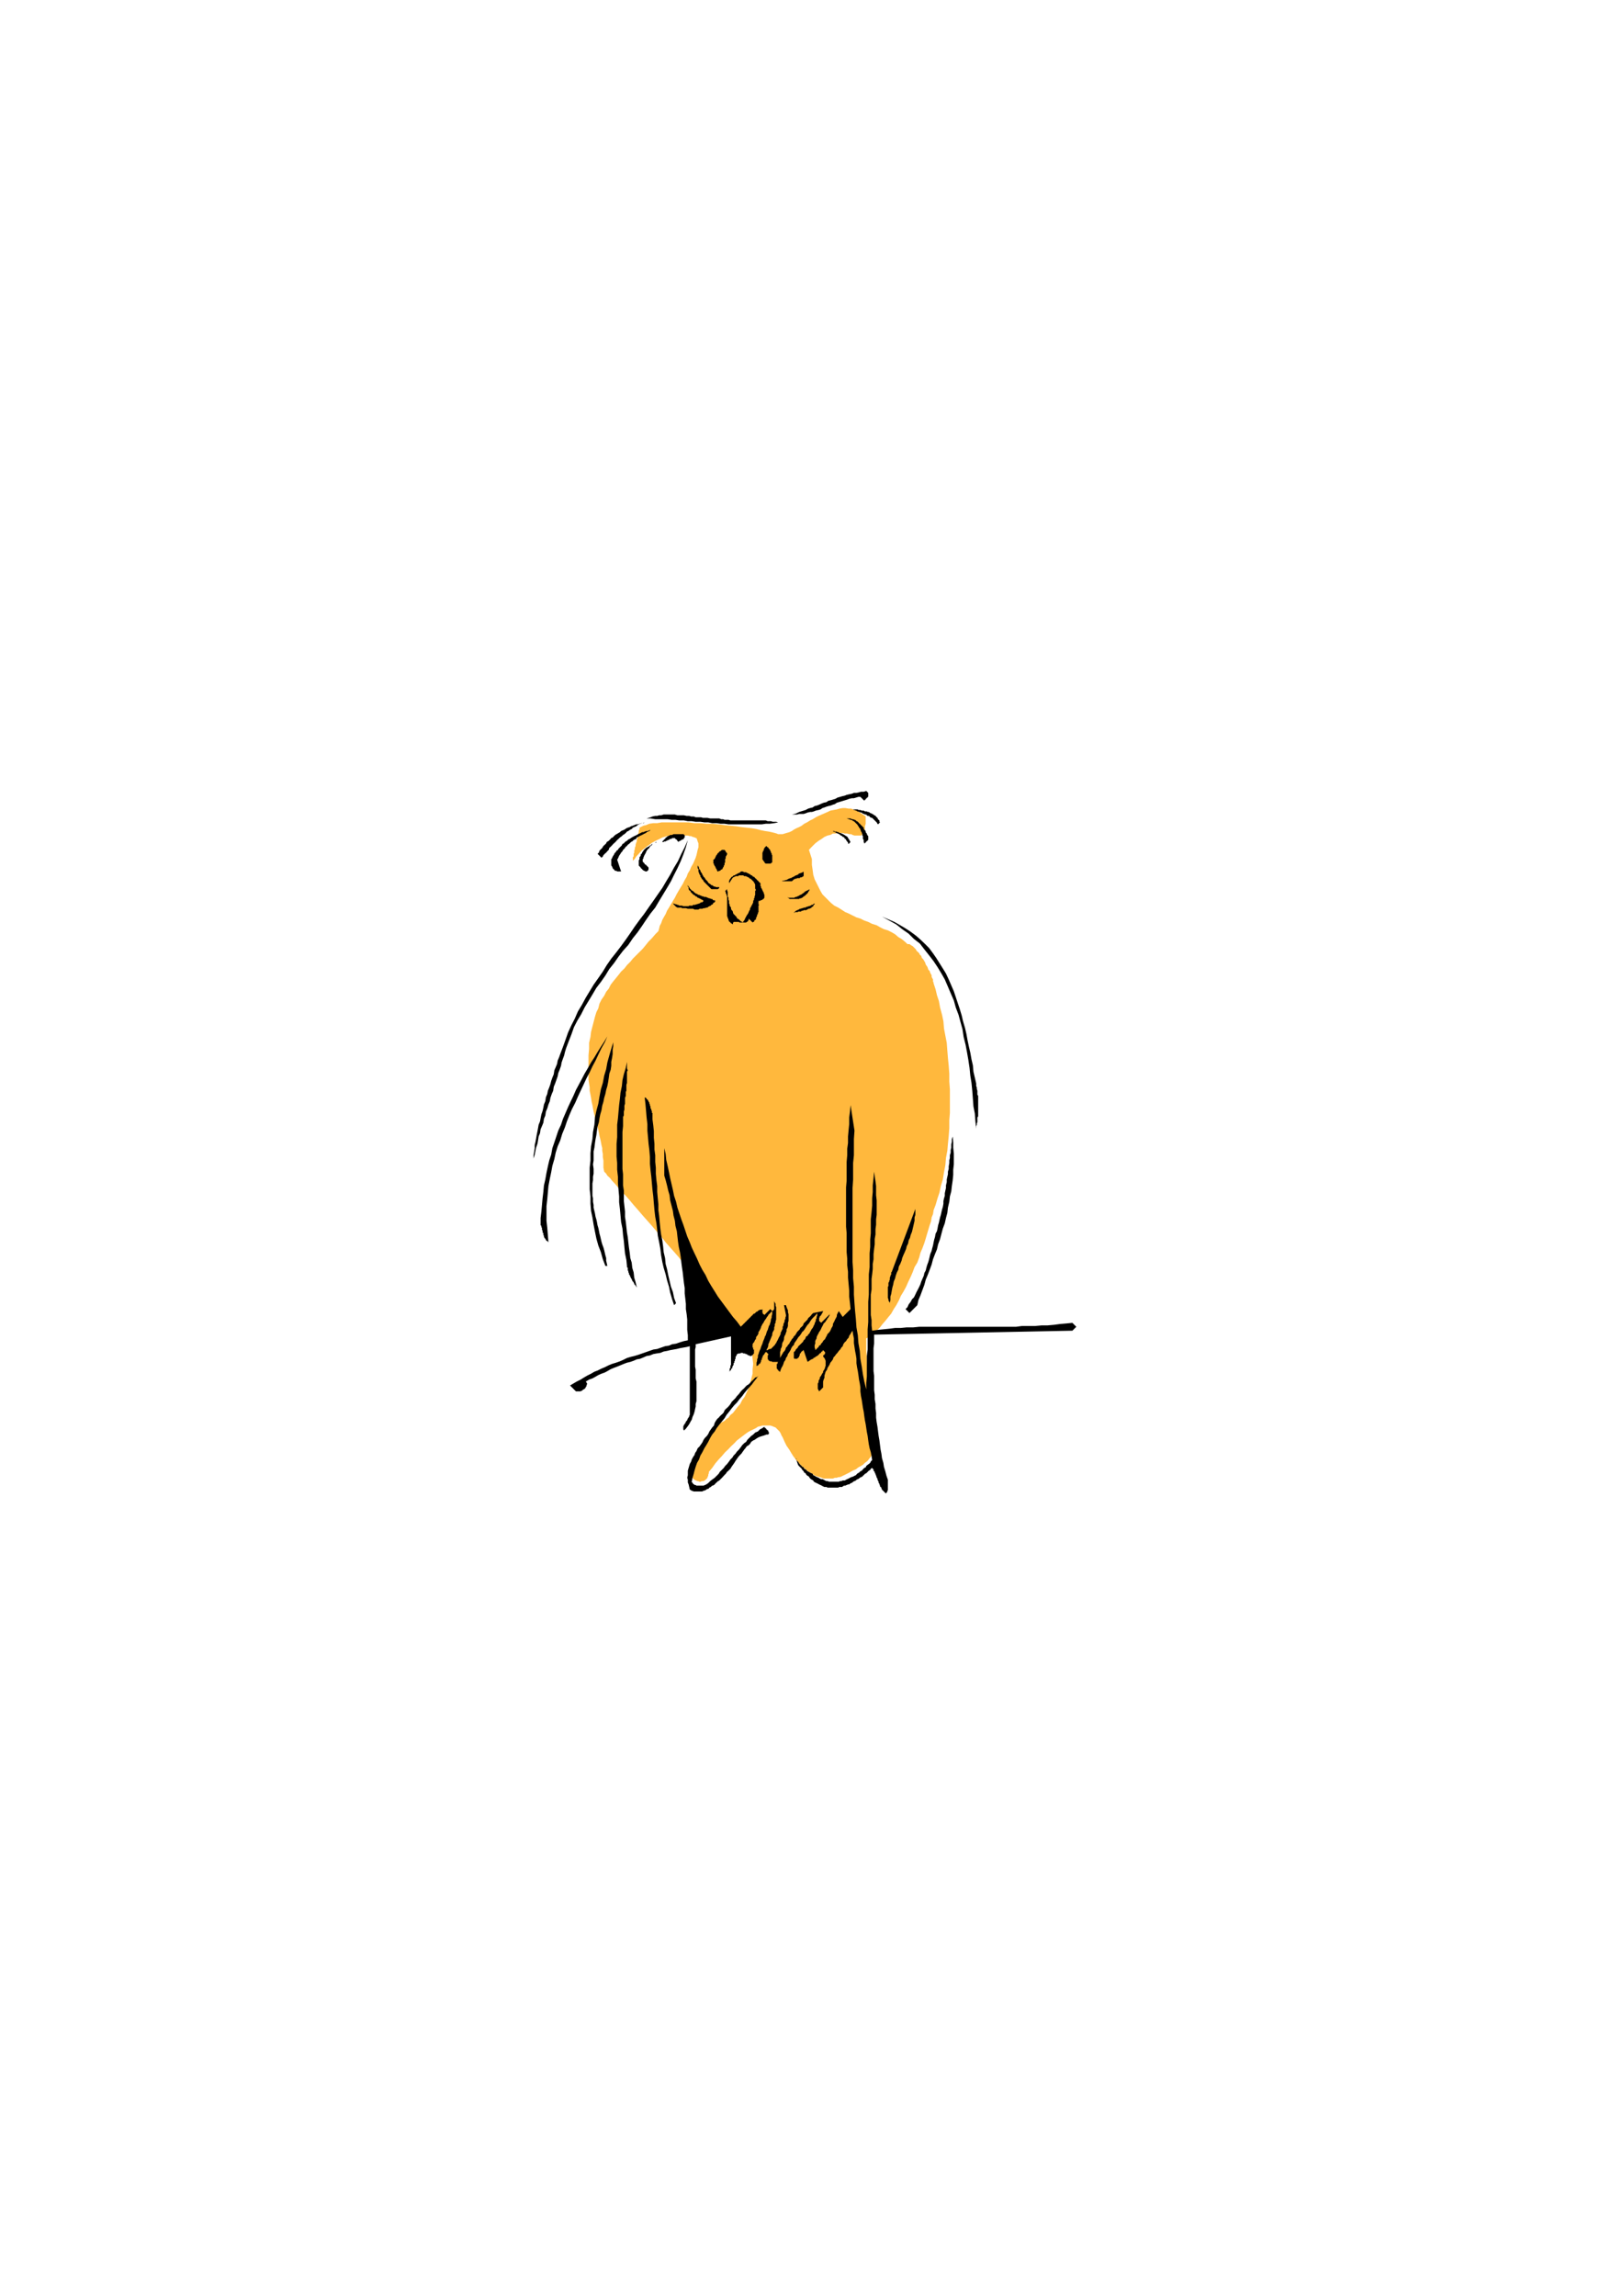 <?xml version="1.0" encoding="utf-8"?>
<!-- Created by UniConvertor 2.0rc4 (https://sk1project.net/) -->
<svg xmlns="http://www.w3.org/2000/svg" height="841.89pt" viewBox="0 0 595.276 841.89" width="595.276pt" version="1.1" xmlns:xlink="http://www.w3.org/1999/xlink" id="1a423b0f-f60c-11ea-80fe-dcc15c148e23">

<g>
	<path style="fill:#ffb83d;" d="M 285.614,305.889 L 285.398,305.889 284.894,305.673 284.174,305.457 283.022,305.169 282.014,304.953 280.574,304.737 279.134,304.449 277.478,304.017 275.822,303.729 273.878,303.513 271.934,303.297 270.062,303.009 267.902,302.793 265.742,302.577 263.582,302.289 261.422,302.073 259.262,302.073 256.886,301.857 254.726,301.857 252.566,301.569 250.406,301.569 248.462,301.569 246.518,301.569 244.646,301.569 242.702,301.569 241.046,301.857 239.606,301.857 238.166,302.073 236.942,302.577 236.006,302.793 234.998,303.297 234.566,303.513 234.566,303.729 234.566,304.017 234.566,304.233 234.278,304.449 234.278,304.953 234.278,305.169 234.062,305.673 234.062,306.177 233.846,306.609 233.846,307.329 233.558,307.833 233.558,308.553 233.342,309.057 233.126,309.777 233.126,310.209 232.838,310.929 232.838,311.433 232.622,311.937 232.622,312.657 232.406,313.089 232.406,313.593 232.406,314.097 232.118,314.313 232.118,314.817 232.118,315.033 232.118,315.249 232.118,315.537 232.406,315.537 232.406,315.249 232.622,315.249 233.342,314.097 234.278,313.089 235.286,311.937 236.222,311.217 237.158,310.497 238.166,309.777 239.102,309.057 240.038,308.553 241.046,308.049 241.982,307.617 242.918,307.113 243.638,306.897 244.646,306.609 245.582,306.393 246.518,306.393 247.238,306.177 248.246,306.177 248.966,306.177 249.686,306.177 250.406,306.177 251.126,306.393 251.846,306.393 252.278,306.393 252.998,306.609 253.502,306.609 254.006,306.897 254.222,306.897 254.726,307.113 254.942,307.113 255.158,307.329 255.446,307.329 255.662,307.833 255.878,308.553 256.166,309.273 256.166,309.993 256.166,310.713 255.878,311.649 255.662,312.657 255.446,313.593 255.158,314.529 254.726,315.537 254.222,316.689 253.502,317.913 252.998,319.137 252.278,320.289 251.846,321.513 251.126,322.737 250.406,324.177 249.686,325.329 248.966,326.553 248.246,327.777 247.526,329.217 246.806,330.369 246.086,331.593 245.366,332.817 244.646,333.969 244.142,335.193 243.422,336.417 242.918,337.353 242.486,338.577 241.982,339.513 241.766,340.449 241.478,341.457 240.326,342.609 239.102,344.049 237.878,345.273 236.726,346.713 235.718,347.937 234.566,349.089 233.342,350.313 232.118,351.537 231.182,352.689 229.958,353.913 229.022,355.137 227.798,356.289 226.862,357.513 225.926,358.665 224.918,359.889 223.982,361.113 223.262,362.553 222.326,363.705 221.606,365.145 220.598,366.585 219.878,368.025 219.446,369.753 218.726,371.193 218.222,372.849 217.718,374.793 217.286,376.449 216.782,378.393 216.566,380.265 216.062,382.425 216.062,384.585 215.846,387.033 215.846,389.409 215.846,391.065 215.846,392.793 215.846,394.233 215.846,395.889 216.062,397.329 216.278,398.769 216.278,399.993 216.566,401.433 216.782,402.585 216.998,404.025 217.286,405.249 217.502,406.473 217.718,407.625 218.006,408.849 218.222,409.785 218.438,411.009 218.726,412.233 219.158,413.169 219.446,414.393 219.662,415.329 219.878,416.553 220.166,417.705 220.382,418.713 220.598,419.865 220.886,421.017 220.886,421.953 221.102,423.177 221.102,424.329 221.318,425.553 221.318,426.993 221.318,428.217 221.606,429.657 221.822,429.873 222.326,430.377 222.758,431.097 223.766,432.033 224.486,432.969 225.638,434.193 226.862,435.633 228.086,437.073 229.526,438.513 230.966,440.169 232.406,441.897 234.062,443.769 235.718,445.713 237.446,447.657 239.102,449.529 240.758,451.473 242.486,453.417 244.142,455.577 245.798,457.449 247.526,459.393 248.966,461.049 250.406,462.993 251.846,464.649 252.998,466.377 254.222,467.817 255.446,469.257 256.382,470.409 257.102,471.633 257.822,472.569 258.326,473.577 258.542,474.009 258.542,474.513 261.638,476.673 264.518,479.049 266.894,481.209 269.054,483.369 270.782,485.529 272.438,487.689 273.662,489.849 274.598,492.009 275.318,494.169 275.822,496.113 276.038,498.273 276.254,500.145 276.038,502.089 276.038,503.745 275.534,505.689 275.102,507.345 274.598,509.073 273.878,510.513 273.158,512.169 272.222,513.393 271.502,514.833 270.494,515.985 269.558,517.209 268.838,518.145 267.902,518.865 267.182,519.873 266.462,520.305 265.742,521.025 265.238,521.313 264.734,521.529 264.518,521.745 264.302,521.745 264.014,521.745 263.798,522.033 263.582,522.249 263.294,522.465 263.078,522.969 262.574,523.185 262.358,523.689 261.854,524.193 261.638,524.625 261.206,525.129 260.702,525.633 260.198,526.353 259.766,526.785 259.262,527.505 258.758,528.225 258.326,528.729 257.822,529.449 257.318,530.169 256.886,530.889 256.382,531.609 255.878,532.329 255.446,533.049 254.942,533.769 254.726,534.489 254.222,535.425 254.006,536.145 253.718,536.649 253.286,537.369 252.998,538.089 252.998,538.809 252.998,539.313 252.998,540.033 253.286,540.465 253.286,540.753 253.502,541.185 253.718,541.689 254.006,541.905 254.222,542.193 254.438,542.409 254.726,542.625 255.158,542.913 255.446,542.913 255.662,543.129 256.166,543.129 256.382,543.345 256.598,543.345 257.102,543.345 257.318,543.129 257.606,543.129 258.038,543.129 258.326,542.913 258.542,542.913 258.758,542.625 259.046,542.409 259.262,542.193 259.478,541.905 259.478,541.689 259.766,541.185 259.766,540.969 259.766,540.753 259.982,540.249 259.982,539.745 261.206,538.305 262.358,536.649 263.582,535.209 264.734,533.985 265.958,532.545 267.182,531.393 268.118,530.385 269.342,529.233 270.278,528.225 271.502,527.289 272.438,526.569 273.374,525.849 274.382,525.129 275.318,524.625 276.254,524.193 277.262,523.689 277.982,523.185 278.918,522.969 279.638,522.753 280.358,522.753 281.294,522.753 281.798,522.753 282.518,522.753 283.238,522.969 283.742,523.185 284.462,523.473 284.894,523.905 285.398,524.409 285.902,524.913 286.334,525.633 286.622,526.353 287.054,527.073 287.774,528.729 288.494,530.169 289.502,531.609 290.222,532.833 290.942,533.985 291.878,535.209 292.598,536.145 293.534,537.153 294.254,537.873 295.262,538.593 295.982,539.313 296.702,539.745 297.638,540.249 298.286,540.753 299.006,541.185 299.942,541.473 300.662,541.689 301.382,541.905 302.102,542.193 302.822,542.193 303.542,542.193 304.262,542.193 304.982,542.193 305.486,542.193 306.206,541.905 306.926,541.905 307.43,541.689 307.862,541.689 308.582,541.473 309.086,541.185 309.59,540.969 310.022,540.753 311.462,540.033 312.686,539.313 313.91,538.809 314.846,538.089 315.782,537.585 316.502,537.153 317.222,536.433 317.942,535.929 318.446,535.425 318.95,534.705 319.382,534.273 319.67,533.553 319.886,532.833 320.102,531.825 320.102,530.889 320.102,529.953 320.102,528.729 320.102,527.505 320.102,526.065 319.886,524.625 319.886,522.969 319.67,521.025 319.382,519.153 319.382,516.993 319.166,514.329 318.95,511.665 318.662,509.073 318.446,505.905 318.23,502.593 317.942,498.993 317.726,495.105 317.726,490.785 318.662,490.353 319.67,489.633 320.606,488.697 321.83,487.689 322.766,486.753 323.702,485.529 324.71,484.377 325.862,482.937 326.87,481.713 327.806,480.057 328.742,478.617 329.678,476.889 330.398,475.233 331.406,473.577 332.342,471.849 333.062,470.193 333.998,468.249 334.718,466.593 335.438,464.649 336.446,462.993 337.166,461.049 337.598,459.393 338.318,457.737 339.038,455.793 339.542,454.137 340.046,452.409 340.478,450.969 340.982,449.313 341.486,447.873 341.702,446.433 342.206,445.209 342.422,443.769 343.142,441.897 343.862,439.449 344.582,437.289 345.086,434.913 345.806,432.537 346.238,429.873 346.742,427.209 346.958,424.617 347.462,421.953 347.678,419.433 347.966,416.553 348.182,413.673 348.182,410.793 348.398,408.129 348.398,405.249 348.398,402.369 348.398,399.489 348.182,396.609 348.182,393.729 347.966,390.849 347.678,387.969 347.462,385.305 347.246,382.425 346.742,379.833 346.238,377.169 346.022,374.505 345.518,372.129 344.798,369.465 344.366,367.089 343.646,364.929 343.142,362.769 342.422,360.609 342.422,360.393 342.206,359.889 342.206,359.673 342.206,359.169 341.918,358.665 341.702,358.233 341.702,357.729 341.486,357.225 341.198,356.793 340.982,356.073 340.478,355.569 340.262,354.849 340.046,354.417 339.542,353.697 339.326,352.977 339.038,352.473 338.606,351.753 338.102,351.249 337.886,350.529 337.382,350.097 337.166,349.593 336.662,349.089 336.158,348.657 335.942,348.153 335.438,347.649 335.006,347.217 334.718,346.929 334.286,346.713 333.998,346.497 333.566,346.209 333.062,346.209 332.846,346.209 331.838,345.273 330.686,344.337 329.462,343.617 328.31,342.609 327.086,341.889 325.646,341.169 324.206,340.737 322.766,340.017 321.542,339.297 319.886,338.793 318.446,338.073 317.006,337.569 315.566,336.849 314.126,336.417 312.686,335.697 311.246,334.977 310.022,334.473 308.582,333.537 307.43,332.817 305.99,332.097 304.766,331.089 303.83,330.153 302.606,328.929 301.67,327.993 300.95,326.769 300.23,325.329 299.51,323.889 298.79,322.449 298.286,320.793 298.07,319.137 297.782,317.193 297.782,315.033 296.702,311.649 297.782,310.497 299.006,309.273 300.23,308.337 301.382,307.617 302.39,306.897 303.542,306.393 304.55,306.177 305.486,305.673 306.422,305.673 307.43,305.457 308.366,305.457 309.086,305.457 309.806,305.673 310.742,305.673 311.462,305.889 312.182,305.889 312.686,306.177 313.406,306.393 313.91,306.393 314.342,306.393 314.846,306.393 315.35,306.393 315.782,306.393 316.07,306.177 316.502,305.673 316.79,305.169 317.006,304.737 317.222,304.017 317.222,303.009 317.51,302.073 317.51,300.849 317.51,299.409 316.502,298.689 315.35,297.969 314.342,297.249 313.406,297.033 312.182,296.529 311.246,296.529 310.022,296.313 309.086,296.313 307.862,296.529 306.926,296.817 305.702,297.033 304.55,297.249 303.542,297.753 302.39,298.257 301.382,298.689 300.23,299.193 299.222,299.697 298.07,300.417 297.134,300.849 295.982,301.569 294.974,302.073 294.038,302.793 293.102,303.297 292.094,303.729 291.158,304.233 290.438,304.737 289.502,305.169 288.494,305.457 287.774,305.673 287.054,305.889 286.334,305.889 285.614,305.889 Z" />
	<path style="fill:#000000;" d="M 318.446,290.769 L 318.446,291.057 318.446,291.273 318.446,291.489 318.446,291.777 318.446,291.993 318.446,292.209 318.23,292.209 318.23,292.497 317.942,292.497 317.942,292.713 317.726,292.713 317.726,292.929 317.51,292.929 317.51,293.217 317.222,293.217 317.222,293.433 317.006,293.433 317.006,293.649 315.566,292.209 314.846,292.209 313.91,292.497 313.19,292.713 312.47,292.713 311.462,292.929 310.742,293.217 310.022,293.433 309.302,293.649 308.366,293.937 307.646,294.153 306.926,294.369 306.206,294.873 305.486,295.089 304.766,295.377 303.83,295.593 303.11,295.809 302.39,296.097 301.67,296.313 300.95,296.817 300.23,297.033 299.222,297.249 298.502,297.537 297.782,297.753 297.134,297.753 296.198,297.969 295.478,298.257 294.758,298.473 293.822,298.473 293.102,298.473 292.382,298.689 291.374,298.689 290.438,298.689 291.374,298.473 292.094,298.257 293.102,297.753 293.822,297.537 294.758,297.249 295.478,297.033 296.414,296.529 297.134,296.313 298.07,296.097 298.79,295.593 299.726,295.377 300.446,295.089 301.382,294.657 302.102,294.369 303.11,294.153 303.83,293.649 304.766,293.433 305.486,293.217 306.422,292.929 307.142,292.497 308.15,292.209 308.87,291.993 309.806,291.777 310.526,291.489 311.462,291.273 312.47,291.057 313.19,290.769 314.126,290.769 315.062,290.553 315.782,290.337 316.79,290.337 317.726,290.049 318.446,290.769 Z" />
	<path style="fill:#000000;" d="M 322.766,301.569 L 322.046,302.289 321.83,302.073 321.542,301.569 321.326,301.353 321.11,301.137 320.822,300.849 320.606,300.633 320.39,300.417 320.102,300.129 319.886,299.913 319.67,299.913 319.166,299.697 318.95,299.409 318.662,299.193 318.23,299.193 317.942,298.977 317.726,298.689 317.222,298.689 317.006,298.473 316.79,298.473 316.286,298.257 316.07,297.969 315.566,297.969 315.35,297.753 315.062,297.753 314.63,297.537 314.342,297.537 314.126,297.249 313.91,297.249 313.406,297.033 313.19,297.033 312.902,296.817 312.686,296.529 312.902,296.817 313.406,296.817 313.622,296.817 314.126,296.817 314.63,296.817 314.846,297.033 315.35,297.033 315.566,297.033 316.07,297.249 316.502,297.249 316.79,297.249 317.222,297.537 317.51,297.537 317.942,297.537 318.23,297.753 318.662,297.753 318.95,297.969 319.382,298.257 319.67,298.257 319.886,298.473 320.39,298.689 320.606,298.977 320.822,298.977 321.11,299.193 321.326,299.409 321.542,299.697 321.83,299.913 322.046,300.417 322.262,300.633 322.55,300.849 322.55,301.353 322.766,301.569 Z" />
	<path style="fill:#000000;" d="M 285.398,301.569 L 283.958,301.857 282.302,302.073 280.862,302.073 279.422,302.289 277.694,302.289 276.254,302.289 274.814,302.289 273.158,302.289 271.718,302.289 270.278,302.289 268.838,302.289 267.182,302.289 265.742,302.073 264.302,302.073 262.862,301.857 261.206,301.857 259.766,301.569 258.326,301.569 256.886,301.353 255.158,301.353 253.718,301.137 252.278,301.137 250.838,300.849 249.182,300.849 247.742,300.633 246.302,300.633 244.862,300.417 243.206,300.417 241.766,300.417 240.326,300.417 238.598,300.129 237.158,300.129 237.878,299.913 238.598,299.697 239.318,299.409 240.326,299.193 241.046,299.193 241.766,298.977 242.486,298.977 243.422,298.689 244.142,298.689 245.078,298.689 245.798,298.689 246.806,298.689 247.526,298.689 248.462,298.977 249.182,298.977 250.118,298.977 250.838,298.977 251.846,299.193 252.782,299.193 253.502,299.409 254.438,299.409 255.158,299.697 256.166,299.697 257.102,299.697 257.822,299.913 258.758,299.913 259.478,299.913 260.486,300.129 261.422,300.129 262.142,300.129 263.078,300.129 263.798,300.129 264.518,300.417 265.238,300.417 265.742,300.633 266.462,300.633 267.182,300.633 267.902,300.849 268.334,300.849 269.054,300.849 269.774,300.849 270.494,300.849 271.214,300.849 271.934,300.849 272.438,300.849 273.158,300.849 273.878,300.849 274.598,300.849 275.318,300.849 276.038,300.849 276.758,300.849 277.478,300.849 278.198,300.849 278.702,300.849 279.422,300.849 280.142,300.849 280.862,300.849 281.582,301.137 282.014,301.137 282.734,301.137 283.454,301.353 284.174,301.353 284.678,301.353 285.398,301.569 Z" />
	<path style="fill:#000000;" d="M 318.446,306.609 L 318.446,306.897 318.446,307.113 318.446,307.329 318.446,307.617 318.446,307.833 318.446,308.049 318.23,308.049 318.23,308.337 317.942,308.337 317.942,308.553 317.726,308.553 317.726,308.769 317.51,308.769 317.51,309.057 317.222,309.057 317.222,309.273 317.006,309.273 317.006,309.489 317.006,309.273 316.79,308.769 316.79,308.553 316.79,308.337 316.79,308.049 316.502,307.617 316.502,307.329 316.502,307.113 316.502,306.609 316.286,306.393 316.286,306.177 316.286,305.889 316.07,305.457 316.07,305.169 315.782,304.953 315.782,304.737 315.566,304.233 315.566,304.017 315.35,303.729 315.062,303.513 315.062,303.297 314.846,303.009 314.63,302.793 314.63,302.577 314.342,302.289 314.126,302.073 313.91,301.857 313.622,301.569 313.406,301.353 313.19,301.137 312.902,301.137 312.686,300.849 310.526,300.129 311.03,300.129 311.246,300.129 311.75,300.129 311.966,300.129 312.47,300.417 312.686,300.417 312.902,300.417 313.406,300.633 313.622,300.633 313.91,300.849 314.126,301.137 314.342,301.137 314.63,301.353 314.846,301.569 315.062,301.857 315.35,302.073 315.566,302.289 315.782,302.577 316.07,302.793 316.286,303.009 316.502,303.297 316.79,303.513 316.79,304.017 317.006,304.233 317.222,304.449 317.51,304.737 317.51,305.169 317.726,305.457 317.942,305.673 317.942,305.889 318.23,306.393 318.446,306.609 Z" />
	<path style="fill:#000000;" d="M 236.438,301.569 L 236.006,301.857 235.502,301.857 234.782,302.073 234.278,302.289 233.846,302.577 233.342,303.009 232.622,303.297 232.118,303.513 231.686,304.017 231.182,304.233 230.462,304.737 229.958,304.953 229.526,305.457 229.022,305.889 228.518,306.177 228.086,306.609 227.366,307.113 226.862,307.617 226.358,308.049 225.926,308.553 225.422,309.057 224.918,309.489 224.486,309.993 223.982,310.497 223.478,310.929 223.262,311.649 222.758,312.153 222.326,312.657 221.822,313.089 221.318,313.593 221.102,314.097 220.598,314.529 219.158,313.089 219.662,312.657 219.878,311.937 220.382,311.433 220.886,310.929 221.318,310.209 221.822,309.777 222.326,309.273 222.542,308.769 223.262,308.337 223.766,307.833 224.198,307.329 224.702,307.113 225.206,306.609 225.638,306.177 226.142,305.889 226.862,305.457 227.366,305.169 227.798,304.737 228.518,304.449 229.022,304.233 229.742,303.729 230.246,303.513 230.966,303.297 231.398,303.009 232.118,302.793 232.622,302.577 233.342,302.289 233.846,302.289 234.566,302.073 235.286,301.857 235.718,301.857 236.438,301.569 Z" />
	<path style="fill:#000000;" d="M 238.598,304.449 L 238.166,304.737 237.662,304.953 237.158,305.169 236.942,305.457 236.438,305.673 236.006,305.889 235.502,306.177 234.998,306.393 234.566,306.609 234.062,306.897 233.558,307.113 233.342,307.617 232.838,307.833 232.406,308.049 231.902,308.553 231.398,308.769 231.182,309.057 230.678,309.489 230.246,309.777 229.958,310.209 229.526,310.497 229.238,310.929 228.806,311.433 228.518,311.649 228.302,312.153 227.798,312.657 227.582,313.089 227.366,313.377 227.078,313.809 226.862,314.313 226.646,314.817 226.358,315.249 227.798,319.569 227.582,319.569 227.078,319.569 226.862,319.569 226.646,319.569 226.358,319.569 226.142,319.353 225.926,319.353 225.638,319.353 225.422,319.137 225.206,318.849 224.918,318.633 224.702,318.417 224.702,318.129 224.486,317.913 224.486,317.697 224.198,317.409 224.198,317.193 224.198,316.977 224.198,316.473 224.198,316.257 224.198,315.969 224.198,315.753 224.198,315.537 224.198,315.249 224.198,315.033 224.486,314.817 224.486,314.529 224.702,314.313 224.702,314.097 224.918,313.809 225.206,313.377 225.422,312.873 225.926,312.369 226.142,311.937 226.646,311.649 226.862,311.217 227.366,310.713 227.582,310.497 228.086,309.993 228.302,309.489 228.806,309.273 229.238,308.769 229.526,308.553 229.958,308.337 230.462,307.833 230.966,307.617 231.398,307.329 231.686,307.113 232.118,306.897 232.622,306.609 233.126,306.393 233.558,306.177 234.062,305.889 234.566,305.673 234.998,305.457 235.502,305.169 236.006,305.169 236.438,304.953 237.158,304.737 237.662,304.737 238.166,304.449 238.598,304.449 Z" />
	<path style="fill:#000000;" d="M 311.966,308.769 L 311.246,309.489 311.03,309.273 311.03,309.057 311.03,308.769 310.742,308.769 310.742,308.553 310.526,308.337 310.31,308.049 310.31,307.833 310.022,307.617 309.806,307.617 309.806,307.329 309.59,307.113 309.302,306.897 309.086,306.897 308.87,306.609 308.582,306.393 308.366,306.393 308.15,306.177 307.862,305.889 307.646,305.889 307.43,305.673 307.142,305.673 306.926,305.457 306.71,305.457 306.422,305.169 306.206,305.169 305.99,304.953 305.702,304.953 305.486,304.737 305.27,304.737 304.982,304.449 304.766,304.449 304.982,304.449 305.27,304.737 305.486,304.737 305.702,304.737 305.99,304.737 306.206,304.953 306.71,304.953 306.926,304.953 307.142,305.169 307.43,305.169 307.646,305.169 307.862,305.457 308.15,305.457 308.366,305.457 308.582,305.673 308.87,305.673 309.086,305.889 309.302,305.889 309.59,306.177 309.806,306.177 310.022,306.393 310.31,306.609 310.526,306.609 310.742,306.897 311.03,307.113 311.03,307.329 311.246,307.617 311.462,307.833 311.462,308.049 311.75,308.337 311.75,308.553 311.966,308.769 Z" />
	<path style="fill:#000000;" d="M 250.838,305.889 L 250.838,306.177 251.126,306.177 251.126,306.393 251.126,306.609 251.126,306.897 251.126,307.113 250.838,307.329 250.838,307.617 250.622,307.617 250.622,307.833 250.406,307.833 250.118,307.833 250.118,308.049 249.902,308.049 249.686,308.049 249.686,308.337 249.398,308.337 249.182,308.337 249.182,308.553 248.966,308.553 248.678,308.769 248.678,308.553 248.462,308.337 248.246,308.049 248.246,307.833 247.958,307.833 247.742,307.617 247.526,307.329 247.238,307.329 247.022,307.329 246.806,307.329 246.518,307.329 246.302,307.617 246.086,307.617 245.798,307.617 245.582,307.833 245.366,307.833 245.366,308.049 245.078,308.049 244.862,308.049 244.646,308.337 244.358,308.337 244.142,308.553 243.926,308.553 243.638,308.553 243.422,308.769 243.206,308.769 242.918,308.769 242.918,308.553 243.206,308.337 243.422,308.049 243.638,307.833 243.926,307.617 244.142,307.329 244.142,307.113 244.358,307.113 244.646,306.897 244.862,306.609 245.078,306.609 245.366,306.393 245.582,306.393 245.798,306.177 246.086,306.177 246.302,306.177 246.518,306.177 247.022,305.889 247.238,305.889 247.526,305.889 247.742,305.889 247.958,305.889 248.246,305.889 248.462,305.889 248.966,305.889 249.182,305.889 249.398,305.889 249.686,305.889 249.902,305.889 250.406,305.889 250.622,305.889 250.838,305.889 Z" />
	<path style="fill:#000000;" d="M 207.638,384.369 L 207.206,385.809 206.918,387.033 206.486,388.185 205.982,389.625 205.766,390.849 205.262,392.289 204.758,393.513 204.542,394.665 204.038,396.105 203.606,397.329 203.102,398.553 202.886,399.993 202.382,401.145 201.878,402.585 201.662,403.809 201.158,405.033 200.726,406.473 200.222,407.625 200.006,409.065 199.502,410.289 199.286,411.729 198.782,412.953 198.278,414.105 198.062,415.545 197.558,416.769 197.342,418.209 197.126,419.433 196.622,420.873 196.406,421.953 196.118,423.393 195.686,424.833 195.398,426.057 195.686,424.833 195.686,423.609 195.902,422.457 196.118,421.017 196.118,419.865 196.406,418.713 196.622,417.489 196.838,416.265 197.126,414.825 197.342,413.673 197.558,412.449 198.062,411.225 198.278,410.073 198.566,408.633 198.998,407.409 199.286,406.185 199.502,405.033 200.006,403.809 200.222,402.369 200.726,401.145 200.942,399.993 201.446,398.769 201.878,397.545 202.166,396.393 202.598,395.169 203.102,393.945 203.318,392.505 203.822,391.353 204.326,390.129 204.542,388.905 205.046,387.753 205.478,386.529 206.486,383.865 207.422,381.273 208.358,378.609 209.582,375.945 210.806,373.569 211.958,370.905 213.398,368.529 214.838,365.865 216.278,363.489 217.718,361.113 219.446,358.665 221.102,356.289 222.542,353.913 224.198,351.537 225.926,349.377 227.798,346.929 229.526,344.553 231.182,342.177 232.838,339.729 234.566,337.353 236.222,335.193 237.878,332.817 239.606,330.369 241.262,327.993 242.918,325.617 244.358,323.169 245.798,320.793 247.238,318.129 248.678,315.753 249.902,313.089 251.126,310.713 252.278,308.049 251.558,310.713 250.622,313.377 249.686,315.753 248.462,318.417 247.238,320.793 246.086,323.169 244.646,325.617 243.206,327.993 241.766,330.369 240.326,332.817 238.598,334.977 236.942,337.353 235.502,339.513 233.846,341.889 232.118,344.049 230.462,346.497 228.518,348.657 226.862,350.817 225.206,353.193 223.478,355.353 222.038,357.729 220.382,360.105 218.726,362.265 217.286,364.713 215.846,367.089 214.406,369.465 213.182,371.913 211.742,374.289 210.518,376.665 209.582,379.329 208.646,381.705 207.638,384.369 Z" />
	<path style="fill:#000000;" d="M 240.758,308.769 L 240.542,308.769 240.326,309.057 240.038,309.057 239.822,309.273 239.606,309.489 239.318,309.489 239.102,309.777 239.102,309.993 238.886,309.993 238.598,310.209 238.382,310.497 238.166,310.713 238.166,310.929 237.878,311.217 237.662,311.217 237.662,311.433 237.446,311.649 237.158,311.937 237.158,312.153 236.942,312.369 236.942,312.657 236.726,312.873 236.726,313.089 236.438,313.377 236.438,313.593 236.222,313.809 236.222,314.097 236.006,314.313 236.006,314.529 236.006,314.817 235.718,315.033 235.718,315.249 235.718,315.537 235.718,315.753 235.718,315.969 236.006,316.257 236.222,316.473 236.438,316.689 236.438,316.977 236.726,316.977 236.942,317.193 237.158,317.409 237.446,317.697 237.662,317.913 237.878,318.129 237.878,318.417 237.878,318.633 237.878,318.849 237.662,319.137 237.662,319.353 237.446,319.353 237.158,319.569 236.942,319.569 236.726,319.569 236.438,319.353 236.222,319.353 236.006,319.137 235.718,319.137 235.718,318.849 235.502,318.849 235.502,318.633 235.286,318.633 235.286,318.417 234.998,318.417 234.998,318.129 234.782,317.913 234.566,317.697 234.278,317.409 234.278,316.977 234.278,316.689 234.278,316.257 234.278,315.753 234.278,315.537 234.566,315.033 234.566,314.817 234.566,314.313 234.782,314.097 234.998,313.809 234.998,313.377 235.286,313.089 235.502,312.873 235.502,312.657 235.718,312.369 236.006,311.937 236.222,311.649 236.438,311.433 236.726,311.217 236.942,310.929 237.446,310.713 237.662,310.497 237.878,310.497 238.166,310.209 238.598,309.993 238.886,309.777 239.102,309.489 239.606,309.489 239.822,309.273 240.038,309.057 240.542,309.057 240.758,308.769 Z" />
	<path style="fill:#000000;" d="M 283.238,315.969 L 283.238,316.257 283.022,316.257 283.022,316.473 282.734,316.473 282.734,316.689 282.518,316.689 282.302,316.689 282.014,316.689 281.798,316.689 281.582,316.689 281.294,316.689 281.078,316.689 280.862,316.689 280.574,316.473 280.358,316.257 280.358,315.969 280.142,315.969 280.142,315.753 279.854,315.537 279.854,315.249 279.638,315.249 279.638,315.033 279.638,314.817 279.638,314.529 279.638,314.313 279.638,314.097 279.638,313.809 279.638,313.593 279.638,313.377 279.638,313.089 279.638,312.873 279.638,312.657 279.854,312.369 279.854,312.153 279.854,311.937 280.142,311.937 280.142,311.649 280.142,311.433 280.142,311.217 280.358,311.217 280.358,310.929 281.078,310.209 281.294,310.497 281.582,310.713 281.798,310.713 281.798,310.929 282.014,311.217 282.302,311.433 282.302,311.649 282.518,311.649 282.518,311.937 282.518,312.153 282.734,312.153 282.734,312.369 282.734,312.657 283.022,312.873 283.022,313.089 283.022,313.377 283.238,313.593 283.238,313.809 283.238,314.097 283.238,314.313 283.238,314.529 283.238,314.817 283.238,315.033 283.238,315.249 283.238,315.537 283.238,315.753 283.238,315.969 Z" />
	<path style="fill:#000000;" d="M 266.678,313.089 L 266.678,313.377 266.462,313.593 266.462,313.809 266.174,314.097 266.174,314.313 266.174,314.529 266.174,314.817 265.958,315.033 265.958,315.249 265.958,315.537 265.958,315.753 265.958,315.969 265.958,316.257 265.742,316.473 265.742,316.689 265.742,316.977 265.742,317.193 265.454,317.409 265.454,317.697 265.454,317.913 265.238,317.913 265.238,318.129 265.022,318.417 265.022,318.633 264.734,318.849 264.518,318.849 264.302,319.137 264.014,319.353 263.798,319.353 263.294,319.569 263.078,319.569 263.078,319.353 263.078,319.137 262.862,319.137 262.862,318.849 262.862,318.633 262.574,318.633 262.574,318.417 262.574,318.129 262.358,318.129 262.358,317.913 262.358,317.697 262.142,317.697 262.142,317.409 261.854,317.193 261.854,316.977 261.854,316.689 261.638,316.689 261.638,316.473 261.638,316.257 261.638,315.969 261.638,315.753 261.638,315.537 261.638,315.249 261.854,315.249 261.854,315.033 262.142,315.033 262.142,314.817 262.358,314.529 262.358,314.313 262.574,314.097 262.574,313.809 262.862,313.593 262.862,313.377 263.078,313.377 263.078,313.089 263.294,312.873 263.582,312.657 263.798,312.369 264.014,312.153 264.302,312.153 264.302,311.937 264.518,311.937 264.734,311.649 265.022,311.649 265.238,311.649 265.454,311.649 265.742,311.649 265.958,311.937 266.174,312.153 266.174,312.369 266.462,312.657 266.678,312.873 266.678,313.089 Z" />
	<path style="fill:#000000;" d="M 263.798,325.329 L 263.798,325.617 263.582,325.833 263.294,326.049 263.078,326.049 262.862,326.049 262.574,326.049 262.358,326.049 262.142,326.049 261.854,326.049 261.638,326.049 261.422,326.049 261.206,326.049 260.918,326.049 260.702,325.833 260.486,325.617 260.198,325.329 259.982,325.113 259.766,324.897 259.478,324.609 259.262,324.393 259.046,324.177 258.758,323.889 258.542,323.673 258.326,323.457 258.038,323.169 258.038,322.953 257.822,322.737 257.606,322.449 257.318,322.233 257.318,322.017 257.102,321.729 256.886,321.513 256.886,321.009 256.598,320.793 256.598,320.577 256.382,320.289 256.382,320.073 256.166,319.569 256.166,319.353 256.166,319.137 256.166,318.633 255.878,318.417 255.878,318.129 255.878,317.697 255.878,317.409 256.166,317.697 256.166,317.913 256.382,318.129 256.382,318.633 256.598,318.849 256.886,319.137 256.886,319.353 257.102,319.857 257.318,320.073 257.606,320.577 257.606,320.793 257.822,321.009 258.038,321.513 258.326,321.729 258.542,322.017 258.758,322.449 259.046,322.737 259.262,322.953 259.478,323.169 259.766,323.673 259.982,323.889 260.486,324.177 260.702,324.393 260.918,324.609 261.206,324.609 261.638,324.897 261.854,325.113 262.358,325.113 262.574,325.329 263.078,325.329 263.294,325.329 263.798,325.329 Z" />
	<path style="fill:#000000;" d="M 278.918,323.889 L 278.918,324.177 278.918,324.393 278.918,324.609 278.918,324.897 279.134,325.113 279.134,325.329 279.134,325.617 279.422,325.833 279.422,326.049 279.638,326.337 279.638,326.553 279.854,326.769 279.854,327.057 280.142,327.273 280.142,327.489 280.142,327.777 280.358,327.993 280.358,328.209 280.358,328.497 280.358,328.713 280.358,328.929 280.358,329.217 280.142,329.433 280.142,329.649 279.854,329.649 279.638,329.937 279.134,330.153 278.918,330.153 278.702,330.369 278.198,330.369 278.198,330.657 278.198,330.873 278.198,331.377 278.198,331.593 278.414,331.809 278.198,332.097 278.198,332.529 278.198,332.817 278.198,333.033 278.198,333.249 278.198,333.537 278.198,333.753 278.198,334.257 278.198,334.473 277.982,334.689 277.982,334.977 277.982,335.193 277.694,335.409 277.694,335.697 277.694,335.913 277.478,336.129 277.478,336.417 277.262,336.633 277.262,336.849 277.262,337.137 276.974,337.353 276.758,337.353 276.758,337.569 276.542,337.857 276.542,338.073 276.254,338.073 276.038,338.289 274.598,336.849 274.598,337.137 274.598,337.353 274.382,337.569 274.382,337.857 274.094,337.857 274.094,338.073 273.878,338.073 273.662,338.289 273.374,338.289 273.158,338.289 272.942,338.289 272.654,338.289 272.438,338.289 272.222,338.289 271.934,338.289 271.718,338.289 271.502,338.289 271.214,338.289 270.998,338.073 270.782,338.073 270.494,338.073 270.278,338.073 270.062,338.073 269.774,338.073 269.558,338.073 269.342,338.073 269.054,338.073 269.054,338.289 268.838,338.289 268.838,339.009 268.622,338.793 268.118,338.577 267.902,338.289 267.614,338.073 267.398,337.857 267.182,337.353 267.182,337.137 266.894,336.633 266.894,336.417 266.678,335.913 266.678,335.697 266.678,335.193 266.678,334.689 266.678,334.257 266.678,333.969 266.678,333.537 266.678,333.033 266.678,332.529 266.678,332.097 266.678,331.593 266.678,331.377 266.678,330.873 266.678,330.369 266.678,329.937 266.678,329.433 266.678,329.217 266.678,328.713 266.462,328.209 266.462,327.993 266.174,327.489 266.174,327.057 265.958,326.769 266.678,326.049 266.678,326.553 266.894,327.057 266.894,327.489 266.894,327.777 266.894,328.209 266.894,328.713 267.182,329.217 267.182,329.649 267.182,329.937 267.398,330.369 267.398,330.873 267.398,331.377 267.614,331.593 267.614,332.097 267.902,332.529 268.118,332.817 268.118,333.249 268.334,333.753 268.622,333.969 268.838,334.473 268.838,334.689 269.054,335.193 269.342,335.409 269.774,335.913 270.062,336.129 270.278,336.633 270.494,336.849 270.998,337.137 271.214,337.353 271.718,337.857 272.222,338.073 272.438,338.289 272.654,337.857 272.942,337.569 273.158,337.137 273.374,336.633 273.662,336.129 273.878,335.697 274.094,335.409 274.382,334.977 274.598,334.473 274.814,333.969 275.102,333.537 275.102,333.033 275.318,332.817 275.534,332.313 275.822,331.809 276.038,331.377 276.254,330.873 276.254,330.369 276.542,329.937 276.542,329.433 276.758,329.217 276.758,328.713 276.974,328.209 276.974,327.777 276.974,327.273 276.974,326.769 277.262,326.337 276.974,325.833 276.974,325.329 276.974,324.897 276.974,324.393 276.758,323.889 276.542,323.673 276.542,323.457 276.254,323.169 276.038,322.953 275.822,322.737 275.534,322.449 275.318,322.233 275.102,322.233 274.814,322.017 274.598,321.729 274.382,321.729 274.094,321.513 273.878,321.513 273.662,321.297 273.374,321.297 273.158,321.297 272.942,321.297 272.654,321.009 272.438,321.009 272.222,321.009 271.718,321.009 271.502,321.009 271.214,321.009 270.998,321.009 270.782,321.297 270.494,321.297 270.278,321.297 269.774,321.297 269.558,321.513 269.342,321.513 269.054,321.729 268.838,321.729 267.398,323.889 267.398,323.673 267.398,323.457 267.398,323.169 267.398,322.953 267.614,322.737 267.614,322.449 267.902,322.233 267.902,322.017 268.118,322.017 268.118,321.729 268.334,321.729 268.334,321.513 268.622,321.513 268.838,321.297 269.054,321.009 269.342,321.009 269.558,321.009 269.558,320.793 269.774,320.793 270.062,320.577 270.278,320.577 270.494,320.289 270.782,320.289 270.998,320.073 271.214,320.073 271.502,319.857 271.718,319.569 271.934,319.569 272.222,319.569 272.438,319.569 272.942,319.857 273.158,319.857 273.374,319.857 273.662,319.857 273.878,320.073 274.094,320.073 274.382,320.289 274.598,320.289 274.814,320.577 275.102,320.577 275.318,320.793 275.534,321.009 275.822,321.009 276.038,321.297 276.254,321.513 276.542,321.513 276.758,321.729 276.974,322.017 277.262,322.233 277.478,322.449 277.694,322.737 277.982,322.953 278.198,323.169 278.414,323.457 278.702,323.673 278.918,323.889 Z" />
	<path style="fill:#000000;" d="M 294.758,319.569 L 294.758,319.857 294.758,320.073 294.758,320.289 294.758,320.577 294.758,320.793 294.758,321.009 294.758,321.297 294.542,321.297 294.542,321.513 294.254,321.513 294.038,321.729 293.822,321.729 293.534,321.729 293.318,322.017 293.102,322.017 292.814,322.017 292.598,322.017 292.382,322.017 292.094,322.233 291.878,322.233 291.662,322.233 291.374,322.449 291.158,322.449 290.942,322.737 290.654,322.953 290.438,323.169 286.118,323.169 286.334,323.169 286.622,323.169 286.838,323.169 287.054,322.953 287.342,322.953 287.558,322.953 288.062,322.737 288.278,322.737 288.494,322.737 288.782,322.449 288.998,322.449 289.214,322.233 289.502,322.233 289.718,322.017 290.222,322.017 290.438,321.729 290.654,321.729 290.942,321.513 291.158,321.513 291.374,321.297 291.878,321.009 292.094,321.009 292.382,320.793 292.598,320.793 292.814,320.577 293.102,320.289 293.318,320.289 293.822,320.073 294.038,320.073 294.254,319.857 294.542,319.857 294.758,319.569 Z" />
	<path style="fill:#000000;" d="M 262.358,330.369 L 262.142,330.873 261.638,331.089 261.422,331.593 260.918,331.809 260.702,332.097 260.198,332.313 259.766,332.529 259.478,332.817 259.046,332.817 258.542,333.033 258.038,333.033 257.606,333.249 257.102,333.249 256.598,333.249 256.166,333.537 255.662,333.537 255.158,333.537 254.726,333.537 254.222,333.249 253.718,333.249 253.286,333.249 252.782,333.249 252.278,333.249 251.558,333.033 251.126,333.033 250.622,333.033 250.118,333.033 249.902,332.817 249.398,332.817 248.966,332.817 248.462,332.817 247.958,332.529 246.518,331.089 246.806,331.377 247.238,331.377 247.742,331.593 247.958,331.593 248.462,331.809 248.678,331.809 249.182,332.097 249.398,332.097 249.902,332.097 250.118,332.097 250.622,332.313 251.126,332.313 251.342,332.313 251.846,332.313 252.062,332.313 252.566,332.313 252.782,332.097 253.286,332.097 253.502,332.097 254.006,332.097 254.222,331.809 254.726,331.809 254.942,331.809 255.446,331.593 255.662,331.593 256.166,331.377 256.382,331.377 256.886,331.089 257.102,330.873 257.606,330.873 257.822,330.657 258.038,330.369 257.822,330.153 257.606,329.937 257.318,329.937 257.102,329.649 256.886,329.649 256.598,329.433 256.382,329.433 256.166,329.217 255.878,329.217 255.662,328.929 255.446,328.713 255.158,328.713 254.942,328.497 254.726,328.209 254.438,328.209 254.222,327.993 254.006,327.777 253.718,327.489 253.502,327.273 253.286,327.057 253.286,326.769 252.998,326.553 252.782,326.553 252.782,326.337 252.566,326.049 252.566,325.833 252.566,325.329 252.278,325.113 252.278,324.897 252.278,324.609 252.566,325.113 252.782,325.329 252.998,325.833 253.286,326.049 253.502,326.337 253.718,326.553 254.222,326.769 254.438,327.057 254.726,327.273 254.942,327.489 255.446,327.777 255.662,327.777 255.878,327.993 256.382,328.209 256.598,328.209 257.102,328.497 257.318,328.497 257.606,328.713 258.038,328.713 258.326,328.929 258.758,328.929 259.046,328.929 259.478,329.217 259.766,329.217 259.982,329.433 260.486,329.433 260.702,329.649 261.206,329.649 261.422,329.937 261.638,330.153 262.142,330.153 262.358,330.369 Z" />
	<path style="fill:#000000;" d="M 296.918,326.049 L 296.918,326.337 296.918,326.553 296.702,326.553 296.702,326.769 296.414,327.057 296.414,327.273 296.198,327.489 295.982,327.777 295.694,327.993 295.478,328.209 295.262,328.497 294.974,328.497 294.974,328.713 294.758,328.713 294.542,328.929 294.254,329.217 294.038,329.217 293.822,329.433 293.534,329.433 293.318,329.433 293.102,329.649 292.814,329.649 292.598,329.649 292.382,329.649 292.094,329.649 291.878,329.649 291.662,329.649 291.374,329.649 291.158,329.649 290.942,329.649 290.654,329.649 290.438,329.649 290.222,329.649 289.934,329.649 289.718,329.649 289.502,329.649 289.502,329.433 289.214,329.433 289.214,329.217 288.998,329.217 288.998,328.929 289.214,329.217 289.718,329.217 289.934,329.217 290.222,329.217 290.438,329.217 290.942,329.217 291.158,329.217 291.374,329.217 291.662,328.929 291.878,328.929 292.094,328.929 292.382,328.713 292.598,328.713 292.814,328.497 293.102,328.497 293.318,328.209 293.534,328.209 293.822,327.993 294.038,327.993 294.254,327.777 294.542,327.489 294.758,327.489 294.974,327.273 294.974,327.057 295.262,327.057 295.478,326.769 295.694,326.769 295.982,326.553 296.198,326.553 296.414,326.337 296.702,326.337 296.918,326.049 Z" />
	<path style="fill:#000000;" d="M 299.006,331.089 L 298.79,331.377 298.79,331.593 298.502,331.809 298.286,332.097 298.286,332.313 298.07,332.529 297.782,332.529 297.638,332.817 297.422,333.033 297.134,333.033 296.918,333.249 296.702,333.249 296.414,333.249 296.198,333.537 295.982,333.537 295.694,333.753 295.478,333.753 294.974,333.753 294.758,333.753 294.542,333.969 294.254,333.969 294.038,333.969 293.822,334.257 293.318,334.257 293.102,334.257 292.814,334.257 292.598,334.473 292.382,334.473 291.878,334.473 291.662,334.473 291.374,334.689 291.158,334.689 291.374,334.473 291.662,334.257 291.878,333.969 292.094,333.969 292.382,333.753 292.598,333.753 292.814,333.537 293.102,333.537 293.318,333.249 293.534,333.249 293.822,333.249 294.038,333.033 294.254,333.033 294.542,333.033 294.758,332.817 295.262,332.817 295.478,332.817 295.694,332.529 295.982,332.529 296.198,332.529 296.414,332.313 296.918,332.313 297.134,332.097 297.422,332.097 297.638,331.809 297.782,331.809 298.07,331.809 298.286,331.593 298.502,331.377 298.79,331.377 299.006,331.089 Z" />
	<path style="fill:#000000;" d="M 358.046,397.329 L 358.046,397.833 358.046,398.265 358.262,398.769 358.262,399.273 358.478,399.993 358.478,400.425 358.478,400.929 358.478,401.433 358.766,401.865 358.766,402.369 358.766,403.089 358.766,403.593 358.766,404.025 358.766,404.529 358.766,405.033 358.766,405.753 358.766,406.185 358.766,406.689 358.766,407.193 358.766,407.913 358.766,408.345 358.766,408.849 358.766,409.353 358.478,409.785 358.478,410.505 358.478,411.009 358.478,411.513 358.262,411.945 358.262,412.449 358.046,412.953 358.046,413.385 358.046,413.889 357.758,411.225 357.542,408.345 357.038,405.753 356.822,402.873 356.606,399.993 356.318,397.113 355.886,394.449 355.598,391.569 355.166,388.689 354.662,385.809 354.158,383.145 353.438,380.265 353.006,377.385 352.286,374.793 351.566,372.129 350.558,369.465 349.838,366.873 348.686,364.209 347.678,361.833 346.526,359.169 345.302,357.009 343.862,354.633 342.422,352.473 340.766,350.313 339.038,348.153 337.382,345.993 335.222,344.337 333.278,342.393 330.902,340.737 328.742,339.009 326.15,337.569 323.486,336.129 325.862,337.137 328.022,338.073 330.182,339.297 332.126,340.449 333.998,341.673 335.942,343.113 337.598,344.553 339.326,346.209 340.766,347.649 342.206,349.593 343.358,351.249 344.582,353.193 345.806,355.137 346.958,357.009 347.966,359.169 348.902,361.329 349.838,363.489 350.558,365.649 351.278,367.809 351.998,369.969 352.718,372.345 353.222,374.505 353.942,376.953 354.446,379.113 354.878,381.489 355.382,383.865 355.886,386.025 356.318,388.473 356.822,390.633 357.038,393.009 357.542,395.169 358.046,397.329 Z" />
	<path style="fill:#000000;" d="M 222.758,380.049 L 221.822,382.209 220.598,384.369 219.446,386.745 218.438,388.905 217.286,391.065 216.278,393.225 215.126,395.385 214.118,397.545 212.966,399.993 211.958,402.153 211.022,404.313 209.798,406.689 208.862,408.849 207.926,411.225 207.206,413.385 206.198,415.833 205.478,418.209 204.542,420.369 203.822,422.673 203.318,425.049 202.598,427.497 202.166,429.873 201.662,432.249 201.158,434.913 200.942,437.289 200.726,439.737 200.438,442.329 200.438,444.993 200.438,447.657 200.726,450.249 200.942,452.913 201.158,455.577 200.942,455.289 200.726,455.073 200.438,455.073 200.438,454.857 200.222,454.857 200.222,454.569 200.006,454.353 200.006,454.137 199.718,454.137 199.718,453.849 199.502,453.633 199.502,453.417 199.502,453.129 199.286,452.913 199.286,452.697 199.286,452.409 199.286,452.193 198.998,451.977 198.998,451.689 198.998,451.473 198.998,451.257 198.782,450.969 198.782,450.753 198.782,450.537 198.782,450.249 198.566,450.033 198.566,449.817 198.566,449.529 198.278,449.313 198.278,449.097 198.278,446.649 198.566,444.273 198.782,441.897 198.998,439.449 199.286,437.073 199.502,434.697 200.006,432.537 200.438,430.089 200.942,427.713 201.446,425.553 202.166,423.393 202.598,421.017 203.318,418.929 204.038,416.769 204.758,414.609 205.766,412.449 206.486,410.289 207.422,408.129 208.358,405.969 209.366,403.809 210.302,401.865 211.238,399.705 212.246,397.833 213.398,395.673 214.406,393.729 215.558,391.785 216.782,389.625 218.006,387.753 219.158,385.809 220.382,383.865 221.606,381.993 222.758,380.049 Z" />
	<path style="fill:#000000;" d="M 217.718,430.377 L 217.502,431.529 217.502,432.753 217.286,433.977 217.286,435.129 217.286,436.137 217.286,437.289 217.286,438.513 217.502,439.449 217.502,440.673 217.718,441.897 217.718,442.833 218.006,444.057 218.222,444.993 218.438,446.217 218.726,447.153 218.942,448.089 219.158,449.313 219.446,450.249 219.662,451.257 219.878,452.409 220.166,453.417 220.382,454.353 220.598,455.289 220.886,456.297 221.318,457.449 221.606,458.457 221.822,459.393 222.038,460.329 222.326,461.337 222.326,462.273 222.542,463.209 222.758,464.217 222.038,464.217 221.102,461.769 220.382,459.177 219.446,456.729 218.726,454.137 218.222,451.689 217.718,449.097 217.286,446.433 216.782,444.057 216.566,441.393 216.566,438.729 216.278,436.137 216.278,433.473 216.278,430.809 216.278,428.217 216.566,425.553 216.566,422.961 216.782,420.369 217.286,417.705 217.502,415.113 218.006,412.449 218.222,409.785 218.726,407.409 219.446,404.745 219.878,402.153 220.382,399.489 221.102,397.113 221.606,394.449 222.326,392.073 222.758,389.625 223.478,387.033 224.198,384.585 224.918,382.209 224.918,383.649 224.702,385.089 224.702,386.529 224.486,387.969 224.198,389.409 224.198,390.849 223.982,392.289 223.478,393.729 223.262,395.385 223.046,396.825 222.758,398.265 222.326,399.705 222.038,401.145 221.606,402.585 221.318,404.025 220.886,405.465 220.598,407.193 220.166,408.633 219.878,410.073 219.662,411.513 219.158,413.169 218.942,414.609 218.726,416.265 218.438,417.705 218.222,419.145 218.006,420.873 217.718,422.241 217.718,423.897 217.718,425.553 217.502,426.993 217.718,428.649 217.718,430.377 Z" />
	<path style="fill:#000000;" d="M 228.518,411.009 L 228.518,412.953 228.302,415.113 228.302,416.985 228.302,418.929 228.302,420.873 228.302,422.961 228.302,424.833 228.302,426.777 228.302,428.649 228.518,430.593 228.518,432.753 228.518,434.697 228.806,436.569 228.806,438.513 228.806,440.457 229.022,442.329 229.238,444.273 229.238,446.217 229.526,448.089 229.742,450.033 229.958,451.977 230.246,453.633 230.462,455.577 230.678,457.449 230.966,459.393 231.182,461.337 231.686,462.993 231.902,464.937 232.406,466.593 232.622,468.537 233.126,470.193 233.558,472.137 233.342,471.849 233.342,471.633 233.126,471.633 233.126,471.417 232.838,471.129 232.622,470.913 232.622,470.697 232.406,470.409 232.406,470.193 232.118,469.977 231.902,469.689 231.902,469.473 231.686,469.257 231.686,468.969 231.398,468.753 231.398,468.537 231.182,468.249 231.182,468.033 230.966,467.817 230.966,467.529 230.678,467.313 230.678,466.809 230.462,466.593 230.462,466.377 230.462,466.089 230.246,465.873 230.246,465.657 230.246,465.153 230.246,464.937 229.958,464.649 229.958,464.433 229.958,464.217 229.742,462.057 229.238,459.609 229.022,457.449 228.806,455.073 228.518,452.913 228.302,450.537 227.798,448.089 227.582,445.713 227.366,443.337 227.078,440.889 227.078,438.729 226.862,436.353 226.646,433.977 226.646,431.529 226.358,428.937 226.358,426.489 226.142,424.113 226.142,421.737 226.142,419.433 226.358,416.985 226.358,414.609 226.358,412.449 226.646,410.073 226.862,407.625 227.078,405.249 227.366,402.873 227.582,400.713 228.086,398.265 228.302,396.105 228.806,393.945 229.526,391.569 229.958,389.409 229.958,390.129 229.958,390.633 229.958,391.353 229.958,391.785 230.246,392.505 229.958,393.009 229.958,393.729 229.958,394.449 229.958,395.169 229.958,395.673 229.958,396.393 229.958,397.113 229.742,397.833 229.742,398.553 229.742,399.273 229.742,399.993 229.526,400.425 229.526,401.145 229.526,401.865 229.238,402.585 229.238,403.305 229.238,404.025 229.238,404.745 229.022,405.465 229.022,406.185 229.022,406.905 228.806,407.625 228.806,408.345 228.806,409.065 228.518,409.569 228.518,410.289 228.518,411.009 Z" />
	<path style="fill:#000000;" d="M 239.318,408.129 L 239.318,410.505 239.606,412.665 239.822,414.825 239.822,417.273 240.038,419.433 240.038,421.521 240.326,423.609 240.326,426.057 240.542,428.217 240.542,430.377 240.758,432.753 241.046,434.913 241.046,437.073 241.262,439.449 241.478,441.609 241.478,443.769 241.766,445.929 241.982,448.377 242.198,450.537 242.486,452.697 242.918,454.857 243.206,457.017 243.422,459.177 243.926,461.337 244.142,463.497 244.646,465.369 245.078,467.529 245.582,469.689 246.086,471.849 246.806,473.793 247.238,475.953 247.958,477.897 247.238,478.617 246.518,476.457 245.798,474.009 245.366,471.849 244.646,469.473 244.142,467.313 243.422,464.937 242.918,462.777 242.486,460.329 242.198,457.953 241.766,455.577 241.262,453.129 241.046,450.969 240.758,448.593 240.326,446.217 240.038,443.769 239.822,441.393 239.606,438.729 239.318,436.353 239.102,433.977 238.886,431.529 238.598,429.153 238.382,426.777 238.382,424.329 238.166,421.737 237.878,419.433 237.662,416.985 237.446,414.609 237.446,412.233 237.158,409.785 236.942,407.193 236.726,404.745 236.438,402.369 236.726,402.585 236.942,402.585 237.158,402.873 237.158,403.089 237.446,403.089 237.446,403.305 237.662,403.305 237.662,403.593 237.878,403.809 237.878,404.025 238.166,404.313 238.166,404.529 238.166,404.745 238.382,405.033 238.382,405.249 238.382,405.465 238.598,405.753 238.598,405.969 238.598,406.185 238.598,406.473 238.886,406.689 238.886,406.905 238.886,407.193 239.102,407.409 239.102,407.625 239.102,407.913 239.102,408.129 239.318,408.129 Z" />
	<path style="fill:#000000;" d="M 313.406,414.609 L 313.19,417.705 313.19,420.585 313.19,423.609 312.902,426.489 312.902,429.657 312.902,432.537 312.686,435.633 312.686,438.729 312.686,441.609 312.686,444.777 312.686,447.657 312.686,450.753 312.686,453.849 312.686,456.729 312.686,459.897 312.686,462.777 312.902,465.873 312.902,468.753 313.19,471.849 313.19,474.729 313.406,477.897 313.622,480.777 313.91,483.657 314.126,486.753 314.63,489.633 314.846,492.513 315.35,495.393 315.566,498.273 316.07,501.153 316.502,504.033 317.006,506.625 317.726,509.505 317.726,507.129 317.942,504.753 317.942,502.305 317.942,499.713 317.942,497.265 318.23,494.889 318.23,492.225 318.23,489.849 318.23,487.473 318.446,484.809 318.446,482.433 318.446,479.769 318.446,477.393 318.662,474.729 318.662,472.353 318.662,469.689 318.662,467.313 318.95,464.649 318.95,462.273 318.95,459.609 319.166,457.233 319.166,454.569 319.382,452.193 319.382,449.529 319.382,447.153 319.67,444.489 319.886,442.113 319.886,439.449 320.102,437.073 320.102,434.697 320.39,432.033 320.606,429.657 320.822,431.313 321.11,433.257 321.326,434.913 321.326,436.569 321.326,438.297 321.542,440.169 321.542,441.897 321.542,443.553 321.542,445.497 321.326,447.153 321.326,449.097 321.11,450.753 321.11,452.697 320.822,454.353 320.822,456.297 320.606,457.953 320.39,459.897 320.39,461.769 320.102,463.497 320.102,465.369 319.886,467.313 319.67,468.969 319.67,470.913 319.67,472.857 319.382,474.729 319.382,476.673 319.382,478.329 319.382,480.273 319.382,482.217 319.67,484.089 319.67,486.033 319.886,487.977 321.83,487.689 323.99,487.473 326.15,487.257 328.31,486.969 330.398,486.969 332.558,486.753 335.006,486.753 337.166,486.537 339.542,486.537 341.702,486.537 344.078,486.537 346.526,486.537 348.902,486.537 351.062,486.537 353.438,486.537 355.886,486.537 358.262,486.537 360.638,486.537 363.086,486.537 365.462,486.537 367.838,486.537 370.286,486.537 372.662,486.537 374.822,486.249 377.198,486.249 379.646,486.249 382.022,486.033 384.182,486.033 386.558,485.817 388.718,485.529 391.166,485.313 393.326,485.097 394.766,486.537 393.326,487.977 320.606,489.417 320.606,491.073 320.606,492.729 320.39,494.385 320.39,496.113 320.39,497.769 320.39,499.425 320.39,501.153 320.39,502.809 320.606,504.465 320.606,506.193 320.606,508.065 320.606,509.793 320.822,511.449 320.822,513.105 321.11,514.833 321.11,516.489 321.326,518.145 321.326,519.873 321.542,521.529 321.83,523.185 322.046,524.913 322.262,526.569 322.55,528.225 322.766,529.953 322.982,531.609 323.27,533.049 323.486,534.705 323.99,536.433 324.206,537.873 324.71,539.529 325.142,541.185 325.646,542.625 325.646,542.913 325.646,543.129 325.646,543.345 325.646,543.633 325.646,543.849 325.646,544.065 325.646,544.353 325.646,544.569 325.646,544.785 325.646,545.073 325.646,545.289 325.646,545.505 325.646,545.793 325.646,546.009 325.646,546.225 325.646,546.513 325.43,546.729 325.43,546.945 325.43,547.233 325.142,547.233 325.142,547.449 324.926,547.665 324.71,547.449 324.422,547.233 324.206,546.945 323.99,546.729 323.702,546.513 323.486,546.225 323.27,545.793 323.27,545.505 322.982,545.289 322.766,545.073 322.766,544.785 322.55,544.353 322.55,544.065 322.262,543.849 322.262,543.345 322.046,543.129 322.046,542.913 321.83,542.625 321.83,542.193 321.542,541.905 321.542,541.689 321.326,541.185 321.326,540.969 321.11,540.753 321.11,540.465 320.822,540.033 320.822,539.745 320.606,539.529 320.39,539.313 320.39,538.809 320.102,538.593 319.886,538.305 319.382,538.593 319.166,539.025 318.662,539.313 318.446,539.529 317.942,540.033 317.726,540.249 317.222,540.465 317.006,540.753 316.502,541.185 316.286,541.473 315.782,541.689 315.35,541.905 315.062,542.193 314.63,542.409 314.126,542.625 313.91,542.913 313.406,543.129 312.902,543.345 312.686,543.633 312.182,543.849 311.75,544.065 311.462,544.353 311.03,544.353 310.526,544.569 310.022,544.785 309.59,544.785 309.086,545.073 308.87,545.289 308.366,545.289 307.862,545.289 307.43,545.505 306.926,545.505 306.206,545.505 305.702,545.505 305.27,545.505 304.55,545.505 304.046,545.505 303.542,545.505 303.11,545.289 302.39,545.289 301.886,545.073 301.382,544.785 300.95,544.569 300.446,544.353 299.942,544.065 299.51,543.849 299.006,543.633 298.502,543.345 298.286,542.913 297.782,542.625 297.422,542.409 296.918,541.905 296.702,541.473 296.198,541.185 295.694,540.753 295.478,540.249 294.974,540.033 294.758,539.529 294.254,539.025 294.038,538.593 293.534,538.089 293.318,537.873 292.814,537.369 292.598,536.865 291.878,534.705 292.094,534.993 292.094,535.425 292.382,535.713 292.598,535.929 292.814,536.145 293.102,536.649 293.318,536.865 293.534,537.153 294.038,537.585 294.254,537.873 294.758,538.089 294.974,538.593 295.478,538.809 295.694,539.025 296.198,539.529 296.702,539.745 297.134,540.033 297.638,540.249 298.07,540.465 298.286,540.969 298.79,541.185 299.222,541.473 299.726,541.689 300.23,541.905 300.662,542.193 301.166,542.409 301.67,542.409 302.102,542.625 302.606,542.913 303.11,543.129 303.542,543.129 304.046,543.345 304.55,543.345 305.27,543.345 305.702,543.345 306.422,543.345 306.926,543.345 307.646,543.345 308.15,543.129 308.582,543.129 309.086,542.913 309.806,542.913 310.31,542.625 310.742,542.409 311.246,542.193 311.75,541.905 312.182,541.689 312.902,541.473 313.406,541.185 313.91,540.969 314.342,540.465 314.63,540.249 315.062,540.033 315.566,539.529 316.07,539.313 316.502,538.809 317.006,538.305 317.51,538.089 317.726,537.585 318.23,537.153 318.662,536.865 319.166,536.433 319.382,535.929 319.886,535.425 319.67,533.985 319.382,532.545 318.95,531.105 318.662,529.665 318.446,528.225 318.23,526.569 317.942,525.129 317.726,523.689 317.51,522.249 317.222,520.809 317.006,519.369 316.79,517.713 316.502,516.273 316.286,514.833 316.07,513.393 315.782,511.953 315.566,510.225 315.566,508.785 315.35,507.345 315.062,505.905 314.846,504.249 314.63,502.809 314.342,501.369 314.126,499.929 314.126,498.273 313.91,496.833 313.622,495.393 313.406,493.953 313.19,492.513 313.19,490.785 312.902,489.417 312.686,487.977 312.182,488.697 311.966,489.129 311.462,489.849 311.246,490.569 310.742,491.073 310.31,491.793 309.806,492.225 309.302,492.945 309.086,493.665 308.582,494.169 308.15,494.889 307.646,495.393 307.142,496.113 306.71,496.545 306.206,497.265 305.702,497.769 305.486,498.489 304.982,499.209 304.55,499.713 304.262,500.433 303.83,501.153 303.542,501.585 303.326,502.305 302.822,503.025 302.606,503.745 302.39,504.465 302.39,505.185 302.102,505.905 301.886,506.625 301.886,507.345 301.886,508.065 301.886,508.785 300.446,510.225 300.23,509.793 299.942,509.289 299.942,509.073 299.942,508.569 299.942,508.065 299.942,507.633 299.942,507.345 300.23,506.913 300.23,506.409 300.446,505.905 300.662,505.689 300.662,505.185 300.95,504.753 301.166,504.465 301.382,504.033 301.67,503.529 301.886,503.313 301.886,502.809 302.102,502.593 302.39,502.089 302.606,501.585 302.606,501.369 302.822,500.865 302.822,500.433 302.822,500.145 302.822,499.713 302.822,499.209 302.822,498.993 302.606,498.489 302.39,497.985 302.102,497.769 301.886,497.265 301.886,497.049 302.102,497.049 302.102,496.833 302.39,496.833 302.39,496.545 302.606,496.545 302.606,496.329 302.606,496.113 302.606,495.825 301.886,495.105 301.67,495.393 301.67,495.609 301.382,495.609 301.166,495.825 301.166,496.113 300.95,496.113 300.662,496.329 300.446,496.545 300.23,496.833 299.942,497.049 299.726,497.265 299.51,497.265 299.222,497.553 299.006,497.553 299.006,497.769 298.79,497.769 298.502,497.985 298.286,497.985 298.286,498.273 298.07,498.273 297.782,498.489 297.638,498.489 297.422,498.489 297.422,498.705 297.134,498.705 296.918,498.993 296.702,498.993 296.702,499.209 296.414,499.209 296.198,499.425 294.758,495.105 294.542,495.105 294.542,495.393 294.254,495.393 294.038,495.609 293.822,495.825 293.822,496.113 293.534,496.113 293.534,496.329 293.318,496.545 293.318,496.833 293.318,497.049 293.102,497.265 293.102,497.553 292.814,497.769 292.814,497.985 292.598,497.985 292.382,498.273 292.094,498.273 291.878,498.273 291.662,498.273 291.374,498.273 291.158,497.985 291.158,495.825 291.662,495.393 291.878,494.889 292.094,494.673 292.598,494.169 292.814,493.665 293.318,493.233 293.822,492.729 294.038,492.513 294.542,492.009 294.758,491.505 295.262,491.073 295.478,490.569 295.694,490.065 296.198,489.849 296.414,489.417 296.918,488.913 297.134,488.409 297.422,487.977 297.638,487.473 298.07,486.969 298.286,486.537 298.502,486.033 298.79,485.529 298.79,485.313 299.006,484.809 299.222,484.377 299.222,483.873 299.51,483.369 299.51,482.937 299.726,482.433 299.726,481.929 299.726,481.497 299.222,482.217 298.79,482.649 298.07,483.369 297.638,483.873 297.134,484.593 296.702,485.313 296.198,485.817 295.694,486.537 295.262,487.257 294.758,487.977 294.254,488.409 293.822,489.129 293.318,489.849 292.814,490.353 292.382,491.073 291.878,491.793 291.374,492.513 291.158,493.233 290.654,493.665 290.222,494.385 289.934,495.105 289.502,495.825 288.998,496.545 288.782,497.265 288.278,497.985 288.062,498.705 287.558,499.425 287.342,500.145 287.054,500.865 286.622,501.585 286.334,502.305 286.118,503.025 285.902,503.025 285.902,502.809 285.614,502.809 285.614,502.593 285.398,502.593 285.398,502.305 285.182,502.305 285.182,502.089 284.894,501.873 284.894,501.585 284.894,501.369 284.894,501.153 284.894,500.865 284.894,500.649 284.894,500.433 284.894,500.145 285.182,500.145 285.182,499.929 285.182,499.713 285.398,499.425 285.182,499.425 284.894,499.425 284.678,499.425 284.462,499.425 284.174,499.425 283.958,499.425 283.742,499.425 283.454,499.425 283.238,499.425 283.022,499.209 282.734,499.209 282.518,499.209 282.302,499.209 282.302,498.993 282.014,498.993 281.798,498.705 281.798,498.489 281.582,498.489 281.582,498.273 281.582,497.985 281.582,497.769 281.582,497.553 281.582,497.265 281.582,497.049 281.798,496.833 281.798,496.545 281.078,495.825 280.862,495.825 280.574,496.113 280.574,496.329 280.358,496.329 280.358,496.545 280.142,496.833 279.854,497.049 279.854,497.265 279.638,497.553 279.638,497.769 279.638,497.985 279.422,497.985 279.422,498.273 279.422,498.489 279.422,498.705 279.134,498.705 279.134,498.993 279.134,499.209 279.134,499.425 278.918,499.425 278.918,499.713 278.918,499.929 278.702,499.929 278.702,500.145 278.414,500.145 278.198,500.433 278.198,500.649 277.982,500.649 277.694,500.865 277.478,500.865 277.478,500.145 277.478,499.713 277.694,498.993 277.694,498.489 277.982,497.769 277.982,497.049 278.198,496.545 278.414,495.825 278.702,495.105 278.918,494.673 279.134,493.953 279.422,493.233 279.638,492.729 279.854,492.009 280.142,491.289 280.358,490.785 280.574,490.065 280.862,489.633 281.078,488.913 281.294,488.193 281.582,487.689 281.798,486.969 282.014,486.249 282.302,485.817 282.518,485.097 282.734,484.377 282.734,483.873 283.022,483.153 283.022,482.649 283.238,481.929 283.238,481.209 283.238,480.777 283.022,480.993 282.734,481.209 282.302,481.713 282.014,481.929 281.798,482.217 281.582,482.649 281.294,482.937 281.078,483.369 280.862,483.657 280.574,484.089 280.358,484.377 280.142,484.809 279.854,485.313 279.638,485.529 279.422,486.033 279.134,486.537 279.134,486.753 278.918,487.257 278.702,487.689 278.414,488.193 278.198,488.409 278.198,488.913 277.982,489.417 277.694,489.849 277.478,490.065 277.262,490.569 277.262,491.073 276.974,491.289 276.758,491.793 276.542,492.225 276.254,492.513 276.038,492.945 276.038,493.233 276.038,493.449 276.038,493.665 276.038,493.953 276.038,494.169 276.254,494.169 276.254,494.385 276.254,494.673 276.254,494.889 276.542,494.889 276.542,495.105 276.542,495.393 276.542,495.609 276.542,495.825 276.542,496.113 276.542,496.329 276.254,496.545 276.254,496.833 276.038,496.833 275.822,497.049 275.534,497.265 275.318,497.265 275.102,497.265 274.814,497.049 274.598,497.049 274.382,497.049 274.382,496.833 274.094,496.833 273.878,496.545 273.662,496.545 273.374,496.545 273.374,496.329 273.158,496.329 272.942,496.329 272.654,496.329 272.438,496.113 272.222,496.113 271.934,496.113 271.718,496.113 271.502,496.329 271.214,496.329 270.998,496.329 270.782,496.329 270.494,496.545 270.278,496.545 270.278,496.833 270.062,497.049 270.062,497.265 269.774,497.553 269.774,497.769 269.774,497.985 269.774,498.273 269.558,498.489 269.558,498.705 269.558,498.993 269.342,499.209 269.342,499.425 269.342,499.713 269.054,499.929 269.054,500.145 269.054,500.433 269.054,500.649 268.838,500.649 268.838,500.865 268.622,501.153 268.622,501.369 268.622,501.585 268.334,501.873 268.118,502.089 268.118,502.305 267.902,502.593 267.614,502.809 267.398,503.025 267.614,502.593 267.614,502.305 267.614,501.873 267.902,501.585 267.902,501.153 267.902,500.865 268.118,500.433 268.118,499.929 268.118,499.713 268.118,499.209 268.118,498.705 268.118,498.489 268.118,497.985 268.118,497.553 268.118,497.265 268.118,496.833 268.118,496.329 268.118,495.825 268.118,495.609 268.118,495.105 268.118,494.673 268.118,494.169 268.118,493.953 268.118,493.449 268.118,492.945 268.118,492.513 268.118,492.225 268.118,491.793 268.118,491.289 268.118,490.785 268.118,490.569 268.118,490.065 255.158,492.945 255.158,493.953 254.942,494.889 254.942,496.113 254.942,497.049 254.942,497.985 254.942,499.209 254.942,500.145 254.942,501.153 255.158,502.305 255.158,503.313 255.158,504.465 255.158,505.473 255.446,506.625 255.446,507.633 255.446,508.785 255.446,509.793 255.446,510.729 255.446,511.953 255.446,512.889 255.446,513.825 255.158,514.833 255.158,515.769 254.942,516.705 254.726,517.713 254.438,518.649 254.006,519.585 253.718,520.593 253.286,521.313 252.782,522.249 252.278,522.969 251.558,523.905 250.838,524.625 250.838,524.409 250.622,524.193 250.622,523.905 250.622,523.689 250.622,523.473 250.622,523.185 250.622,522.969 250.838,522.753 250.838,522.465 251.126,522.249 251.126,522.033 251.342,522.033 251.342,521.745 251.558,521.529 251.558,521.313 251.846,521.025 252.062,520.809 252.062,520.593 252.278,520.305 252.278,520.089 252.566,519.873 252.566,519.585 252.782,519.585 252.782,519.369 252.782,519.153 252.998,518.865 252.998,518.649 252.998,518.433 252.998,518.145 252.998,493.665 251.846,493.953 250.622,494.169 249.398,494.385 248.246,494.673 247.022,494.889 245.798,495.105 244.646,495.393 243.422,495.609 242.198,496.113 240.758,496.329 239.606,496.545 238.382,497.049 237.158,497.265 236.006,497.769 234.782,498.273 233.558,498.489 232.406,498.993 231.182,499.425 229.958,499.713 228.806,500.145 227.582,500.649 226.358,501.153 225.206,501.585 223.982,502.089 222.758,502.809 221.822,503.313 220.598,503.745 219.446,504.249 218.222,504.969 217.286,505.473 216.062,505.905 214.838,506.625 215.126,506.913 215.126,507.129 215.342,507.345 215.342,507.633 215.126,507.849 215.126,508.065 215.126,508.353 214.838,508.569 214.838,508.785 214.622,509.073 214.406,509.289 214.118,509.505 213.902,509.505 213.686,509.793 213.398,510.009 213.182,510.009 212.966,510.225 212.678,510.225 212.462,510.225 212.246,510.225 211.958,510.225 211.742,510.225 211.526,510.225 211.238,510.225 211.022,510.009 210.806,509.793 210.518,509.505 209.078,508.065 210.302,507.345 211.526,506.625 212.966,505.905 214.118,505.185 215.342,504.465 216.782,503.745 218.006,503.025 219.158,502.593 220.598,501.873 221.822,501.369 223.262,500.649 224.486,500.145 225.926,499.713 227.366,499.209 228.518,498.705 229.958,497.985 231.398,497.553 232.622,497.265 234.062,496.833 235.502,496.329 236.942,495.825 238.166,495.393 239.606,494.889 241.046,494.673 242.486,494.169 243.926,493.665 245.366,493.449 246.518,492.945 247.958,492.729 249.398,492.225 250.838,491.793 252.278,491.505 252.278,489.633 252.062,487.689 252.062,485.817 252.062,483.873 251.846,481.929 251.558,480.057 251.558,478.113 251.342,476.169 251.126,474.297 251.126,472.353 250.838,470.409 250.622,468.537 250.406,466.593 250.118,464.649 249.902,462.993 249.686,461.049 249.398,459.177 248.966,457.233 248.678,455.289 248.462,453.417 248.246,451.473 247.742,449.529 247.526,447.657 247.022,445.713 246.806,444.057 246.302,442.113 245.798,440.169 245.582,438.297 245.078,436.569 244.646,434.697 244.142,432.753 243.638,431.097 243.638,421.017 244.142,423.177 244.358,425.337 244.862,427.497 245.366,429.873 245.798,432.033 246.302,434.193 246.806,436.353 247.238,438.513 247.958,440.673 248.462,442.833 249.182,444.993 249.902,447.153 250.622,449.097 251.342,451.257 252.062,453.417 252.998,455.577 253.718,457.449 254.726,459.609 255.662,461.553 256.598,463.713 257.606,465.657 258.758,467.529 259.766,469.689 260.918,471.633 262.142,473.577 263.294,475.449 264.734,477.393 265.958,479.049 267.398,480.993 268.838,482.937 270.278,484.593 271.718,486.537 271.934,486.249 272.222,486.033 272.438,485.817 272.654,485.529 272.942,485.313 273.158,485.097 273.374,484.809 273.662,484.593 273.878,484.377 274.094,484.089 274.382,483.873 274.598,483.657 274.814,483.369 275.102,483.153 275.318,482.937 275.534,482.649 275.822,482.433 276.038,482.217 276.254,481.929 276.542,481.713 276.758,481.713 276.974,481.497 277.262,481.209 277.478,480.993 277.694,480.993 277.982,480.777 278.198,480.489 278.414,480.489 278.702,480.273 279.134,480.273 279.422,480.273 279.638,480.057 279.638,480.273 279.638,480.489 279.638,480.777 279.638,480.993 279.638,481.209 279.638,481.497 279.854,481.497 279.854,481.713 279.854,481.929 280.142,481.929 280.358,482.217 282.518,480.057 283.238,480.777 283.454,480.777 283.454,480.489 283.742,480.489 283.742,480.273 283.958,480.057 283.958,479.769 283.958,479.553 283.958,479.337 283.958,479.049 283.958,478.833 283.958,478.617 283.958,478.329 283.958,478.113 283.958,477.897 283.958,477.609 283.958,477.393 283.958,477.177 284.174,477.609 284.462,478.113 284.462,478.833 284.678,479.337 284.678,479.769 284.678,480.489 284.678,480.993 284.678,481.713 284.678,482.217 284.678,482.649 284.678,483.369 284.678,483.873 284.462,484.593 284.462,485.097 284.174,485.529 284.174,486.249 283.958,486.753 283.958,487.473 283.742,487.977 283.454,488.409 283.238,489.129 283.238,489.633 283.022,490.065 282.734,490.785 282.518,491.289 282.302,491.793 282.014,492.513 281.798,492.945 281.798,493.449 281.582,494.169 281.294,494.673 281.078,495.105 281.582,495.105 281.798,494.889 282.302,494.673 282.734,494.673 283.022,494.385 283.238,494.169 283.742,493.665 283.958,493.449 284.174,493.233 284.462,492.729 284.678,492.513 284.894,492.009 285.182,491.505 285.398,491.073 285.614,490.569 285.902,490.065 286.118,489.633 286.334,489.129 286.334,488.697 286.622,488.193 286.838,487.689 287.054,487.257 287.054,486.537 287.342,486.033 287.342,485.529 287.558,485.097 287.774,484.593 287.774,484.089 288.062,483.657 288.062,483.153 288.278,482.649 288.278,482.217 287.558,478.617 288.278,478.617 288.494,479.337 288.782,480.057 288.998,480.489 288.998,481.209 289.214,481.929 289.214,482.433 289.214,483.153 289.214,483.873 289.214,484.377 288.998,485.097 288.998,485.817 288.998,486.249 288.782,486.969 288.494,487.473 288.494,488.193 288.278,488.697 288.062,489.417 287.774,489.849 287.558,490.569 287.558,491.073 287.342,491.793 287.054,492.225 286.838,492.945 286.838,493.449 286.622,494.169 286.334,494.673 286.334,495.105 286.118,495.825 286.118,496.329 286.118,497.049 286.118,497.553 286.118,497.985 286.334,497.553 286.622,497.049 287.054,496.329 287.342,495.825 287.774,495.393 288.062,494.889 288.278,494.169 288.782,493.665 288.998,493.233 289.502,492.729 289.718,492.225 290.222,491.505 290.438,491.073 290.942,490.569 291.158,490.065 291.662,489.633 292.094,488.913 292.382,488.409 292.814,487.977 293.318,487.473 293.534,486.969 294.038,486.537 294.542,486.033 294.758,485.313 295.262,484.809 295.694,484.377 296.198,483.873 296.414,483.369 296.918,482.937 297.422,482.433 297.782,481.929 298.286,481.497 301.886,480.777 301.886,480.993 301.67,481.209 301.67,481.497 301.382,481.713 301.382,481.929 301.166,482.217 300.95,482.433 300.95,482.649 300.662,482.649 300.662,482.937 300.662,483.153 300.446,483.153 300.446,483.369 300.446,483.657 300.446,483.873 300.446,484.089 300.446,484.377 300.662,484.593 300.95,484.809 301.166,485.097 304.766,481.497 304.55,481.713 304.262,481.929 304.262,482.433 304.046,482.649 303.83,483.153 303.542,483.369 303.326,483.873 303.11,484.089 302.822,484.593 302.39,485.097 302.102,485.313 301.886,485.817 301.67,486.249 301.382,486.753 301.166,487.257 300.95,487.689 300.662,488.193 300.446,488.409 300.23,488.913 299.942,489.417 299.726,489.849 299.51,490.353 299.51,490.785 299.222,491.289 299.006,491.793 299.006,492.225 299.006,492.729 298.79,493.233 298.79,493.665 298.79,494.169 299.006,494.673 299.006,495.105 299.51,494.673 299.726,494.385 300.23,493.953 300.446,493.449 300.95,493.233 301.166,492.729 301.67,492.225 301.886,491.793 302.102,491.505 302.606,491.073 302.822,490.569 303.11,490.065 303.326,489.633 303.542,489.129 303.83,488.913 304.262,488.409 304.55,487.977 304.766,487.473 304.982,486.969 305.27,486.537 305.486,486.033 305.486,485.529 305.702,485.097 305.99,484.593 306.206,484.089 306.422,483.657 306.71,483.153 306.926,482.649 306.926,482.217 307.142,481.713 307.43,481.209 307.646,480.777 309.086,482.937 311.966,480.057 311.75,477.897 311.462,475.449 311.462,473.289 311.246,470.913 311.03,468.537 311.03,466.377 310.742,463.929 310.742,461.553 310.526,459.177 310.526,456.729 310.526,454.353 310.526,452.193 310.31,449.817 310.31,447.369 310.31,444.993 310.31,442.617 310.31,440.169 310.31,437.793 310.31,435.417 310.526,432.969 310.526,430.593 310.526,428.433 310.526,426.057 310.742,423.609 310.742,421.233 311.03,419.145 311.03,416.769 311.246,414.393 311.462,412.233 311.462,409.785 311.75,407.625 311.966,405.249 313.406,414.609 Z M 269.558,487.977 L 255.158,490.065 250.838,455.577 251.342,456.513 251.846,457.737 252.278,458.673 252.782,459.609 253.286,460.833 253.718,461.769 254.222,462.993 254.726,463.929 255.158,464.937 255.662,466.089 256.166,467.097 256.598,468.249 257.102,469.257 257.606,470.193 258.038,471.417 258.542,472.353 259.262,473.289 259.766,474.297 260.198,475.449 260.918,476.457 261.422,477.393 262.142,478.329 262.574,479.337 263.294,480.489 264.014,481.497 264.734,482.433 265.454,483.369 266.174,484.377 266.894,485.097 267.902,486.033 268.622,486.969 269.558,487.977 Z M 271.718,492.225 L 271.718,492.009 271.934,491.505 271.934,491.289 272.222,490.785 272.438,490.569 272.438,490.353 272.654,489.849 272.654,489.633 272.942,489.129 273.158,488.913 273.158,488.697 273.374,488.193 273.662,487.977 273.662,487.689 273.878,487.257 274.094,486.969 274.094,486.753 274.382,486.537 274.598,486.033 274.814,485.817 275.102,485.529 275.318,485.097 275.318,484.809 275.534,484.593 275.822,484.377 276.038,483.873 276.254,483.657 276.542,483.369 276.758,483.153 276.974,482.649 277.262,482.433 277.478,482.217 277.478,482.433 277.478,482.649 277.478,482.937 277.478,483.153 277.478,483.657 277.262,483.873 277.262,484.089 277.262,484.377 276.974,484.809 276.758,485.097 276.758,485.529 276.542,485.817 276.542,486.033 276.254,486.537 276.038,486.753 275.822,487.257 275.534,487.473 275.318,487.689 275.102,488.193 274.814,488.409 274.598,488.913 274.382,489.129 274.094,489.417 273.878,489.849 273.662,490.065 273.374,490.569 273.158,490.785 272.942,491.073 272.438,491.289 272.222,491.793 271.934,492.009 271.718,492.225 Z M 306.206,493.665 L 306.206,493.233 306.422,492.945 306.71,492.513 306.71,492.225 306.926,491.793 306.926,491.505 307.142,491.073 307.142,490.785 307.43,490.353 307.43,490.065 307.646,489.633 307.646,489.417 307.862,488.913 307.862,488.409 308.15,488.193 308.366,487.689 308.366,487.473 308.582,486.969 308.582,486.753 308.87,486.249 309.086,486.033 309.086,485.529 309.302,485.313 309.59,484.809 309.59,484.593 309.806,484.089 310.022,483.873 310.31,483.369 310.526,483.153 310.742,482.937 311.03,482.433 311.246,482.217 311.246,482.433 311.246,482.937 311.246,483.153 311.246,483.369 311.246,483.873 311.03,484.089 311.03,484.593 310.742,484.809 310.742,485.313 310.526,485.529 310.526,486.033 310.31,486.249 310.022,486.753 309.806,486.969 309.806,487.473 309.59,487.689 309.302,488.193 309.086,488.409 308.87,488.913 308.582,489.417 308.366,489.633 308.15,490.065 307.862,490.353 307.646,490.785 307.43,491.073 307.142,491.505 307.142,491.793 306.926,492.225 306.71,492.513 306.422,492.945 306.422,493.233 306.206,493.665 Z" />
	<path style="fill:#000000;" d="M 336.446,478.617 L 333.566,481.497 332.126,480.057 332.846,479.337 333.278,478.329 333.998,477.393 334.502,476.457 335.222,475.737 335.726,474.729 336.158,473.793 336.662,472.857 337.166,471.849 337.598,470.913 337.886,469.977 338.318,468.969 338.822,467.817 339.038,466.809 339.542,465.873 339.758,464.937 340.046,463.929 340.478,462.777 340.766,461.769 340.982,460.833 341.198,459.897 341.702,458.673 341.918,457.737 342.206,456.729 342.422,455.577 342.638,454.569 342.926,453.633 343.142,452.409 343.646,451.473 343.862,450.537 344.078,449.313 344.366,448.377 344.582,447.369 344.798,446.433 345.086,445.497 345.302,444.489 345.518,443.553 345.806,442.617 346.022,441.393 346.022,440.457 346.238,439.449 346.526,438.513 346.526,437.577 346.742,436.569 346.958,435.633 346.958,434.697 347.246,433.473 347.246,432.537 347.462,431.529 347.678,430.593 347.678,429.657 347.966,428.649 347.966,427.713 348.182,426.489 348.182,425.553 348.398,424.617 348.398,423.609 348.686,422.673 348.686,421.737 348.902,420.873 348.902,419.649 349.118,418.713 349.118,417.705 349.406,416.769 349.622,418.929 349.622,420.873 349.838,422.961 349.838,424.833 349.838,426.993 349.622,428.937 349.622,430.809 349.406,432.969 349.118,434.913 348.902,436.857 348.398,438.729 348.182,440.673 347.678,442.833 347.462,444.777 346.958,446.649 346.526,448.593 345.806,450.537 345.302,452.409 344.798,454.353 344.078,456.297 343.646,458.169 342.926,459.897 342.206,461.769 341.702,463.713 340.982,465.657 340.262,467.529 339.542,469.257 339.038,471.129 338.318,473.073 337.598,475.017 336.878,476.673 336.446,478.617 Z" />
	<path style="fill:#000000;" d="M 326.366,477.897 L 326.366,477.609 326.15,477.393 325.862,476.889 325.862,476.673 325.862,476.457 325.646,475.953 325.646,475.737 325.646,475.233 325.646,475.017 325.646,474.513 325.646,474.297 325.646,473.793 325.646,473.577 325.646,473.073 325.646,472.857 325.646,472.353 325.646,471.849 325.862,471.633 325.862,471.129 325.862,470.913 325.862,470.409 326.15,469.977 326.15,469.689 326.366,469.257 326.366,468.753 326.366,468.537 326.582,468.033 326.582,467.817 326.87,467.313 326.87,467.097 326.87,466.593 327.086,466.377 335.726,443.337 335.726,444.273 335.726,445.497 335.438,446.433 335.438,447.657 335.222,448.593 335.006,449.529 334.718,450.753 334.502,451.689 333.998,452.913 333.782,453.849 333.278,454.857 333.062,456.009 332.558,457.017 332.342,457.953 331.838,459.177 331.406,460.113 330.902,461.337 330.686,462.273 330.182,463.497 329.678,464.433 329.462,465.657 328.958,466.593 328.526,467.817 328.31,468.753 327.806,469.977 327.59,471.129 327.302,472.137 327.086,473.289 326.87,474.513 326.582,475.449 326.582,476.673 326.366,477.897 Z" />
	<path style="fill:#000000;" d="M 253.718,543.345 L 253.718,543.633 254.006,543.633 254.006,543.849 254.222,544.065 254.438,544.353 254.726,544.353 254.726,544.569 254.942,544.569 255.158,544.569 255.446,544.785 255.662,544.785 255.878,544.785 256.166,544.785 256.382,544.785 256.598,544.785 256.886,544.785 257.102,544.785 257.318,544.785 257.606,544.785 257.822,544.785 258.038,544.785 259.046,544.353 259.766,543.849 260.486,543.129 261.422,542.409 262.142,541.905 262.862,541.185 263.582,540.465 264.014,539.745 264.734,539.025 265.454,538.305 265.958,537.585 266.678,536.865 267.398,535.929 267.902,535.209 268.622,534.489 269.054,533.769 269.774,533.049 270.278,532.329 270.998,531.609 271.718,530.673 272.222,529.953 272.942,529.233 273.662,528.729 274.094,528.009 274.814,527.289 275.534,526.569 276.254,526.065 276.974,525.345 277.982,524.913 278.702,524.193 279.638,523.689 280.358,523.185 280.358,523.473 280.574,523.473 280.574,523.689 280.862,523.689 280.862,523.905 281.078,523.905 281.078,524.193 281.294,524.193 281.294,524.409 281.582,524.409 281.582,524.625 281.798,524.625 281.798,524.913 281.798,525.129 282.014,525.129 282.014,525.345 282.014,525.633 282.014,525.849 281.798,525.849 281.798,526.065 281.078,526.065 280.358,526.353 279.638,526.569 278.918,526.785 278.198,527.073 277.478,527.505 276.758,528.009 276.254,528.225 275.534,528.729 275.102,529.449 274.598,529.953 273.878,530.385 273.374,531.105 272.942,531.609 272.438,532.329 271.934,533.049 271.214,533.769 270.782,534.273 270.278,534.993 269.774,535.713 269.342,536.433 268.838,537.153 268.334,537.873 267.902,538.593 267.182,539.313 266.678,539.745 266.174,540.465 265.454,541.185 265.022,541.689 264.302,542.409 263.798,542.913 263.078,543.345 262.862,543.633 262.574,543.849 262.358,544.065 262.142,544.353 261.854,544.569 261.422,544.785 261.206,544.785 260.918,545.073 260.702,545.289 260.198,545.505 259.982,545.793 259.766,546.009 259.478,546.009 259.046,546.225 258.758,546.513 258.542,546.513 258.038,546.729 257.822,546.729 257.606,546.945 257.102,546.945 256.886,546.945 256.382,546.945 256.166,546.945 255.878,546.945 255.446,546.945 255.158,546.945 254.726,546.945 254.438,546.945 254.006,546.729 253.718,546.729 253.502,546.513 252.998,546.225 252.782,545.289 252.566,544.353 252.278,543.633 252.278,542.625 252.062,541.905 252.278,540.969 252.278,540.033 252.278,539.313 252.566,538.305 252.782,537.585 252.998,536.865 253.502,535.929 253.718,535.209 254.222,534.273 254.726,533.553 254.942,532.833 255.446,532.113 255.878,531.105 256.598,530.385 257.102,529.665 257.606,528.945 258.038,528.009 258.542,527.289 259.262,526.569 259.766,525.849 260.198,524.913 260.702,524.193 261.206,523.473 261.854,522.753 262.142,521.745 262.574,521.025 263.078,520.305 263.582,519.873 264.014,519.369 264.518,518.865 265.022,518.433 265.454,517.929 265.742,517.209 266.174,516.705 266.678,516.273 267.182,515.769 267.614,515.265 268.118,514.545 268.334,514.113 268.838,513.609 269.342,513.105 269.774,512.673 270.278,511.953 270.782,511.449 271.214,510.945 271.502,510.513 271.934,510.009 272.438,509.505 272.942,509.073 273.374,508.569 273.878,508.065 274.598,507.633 275.102,507.129 275.534,506.625 276.038,506.193 276.542,505.689 276.974,505.185 277.694,504.969 278.198,504.465 277.478,505.473 276.542,506.625 275.822,507.633 274.814,508.785 273.878,509.793 272.942,510.945 272.222,511.953 271.214,513.105 270.278,514.329 269.342,515.265 268.334,516.489 267.398,517.713 266.462,518.865 265.742,520.089 264.734,521.313 263.798,522.465 262.862,523.689 262.142,524.913 261.206,526.065 260.486,527.289 259.766,528.729 259.046,529.953 258.326,531.105 257.606,532.545 256.886,533.769 256.382,535.209 255.662,536.433 255.158,537.873 254.726,539.313 254.438,540.465 254.006,541.905 253.718,543.345 Z" />
</g>
</svg>